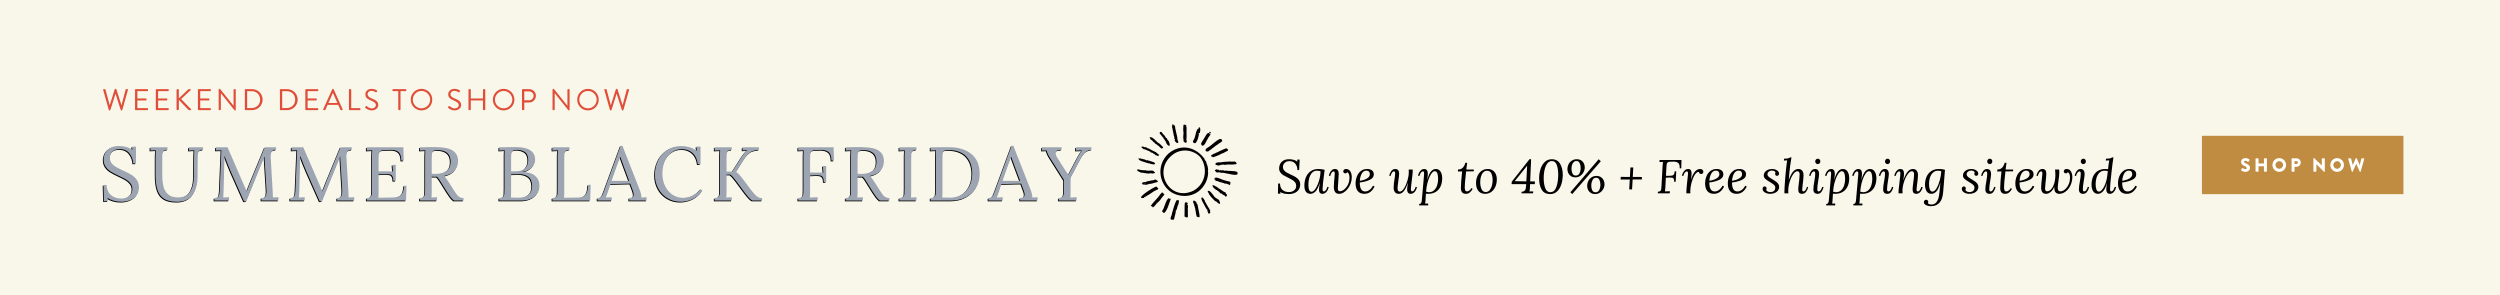 <svg id="eLcTKV2YpMe1" xmlns="http://www.w3.org/2000/svg" xmlns:xlink="http://www.w3.org/1999/xlink" viewBox="0 0 1576 186" shape-rendering="geometricPrecision" text-rendering="geometricPrecision" project-id="fdc8a21e6c724f9691b87e92e51a8112" export-id="a521ff9eb55d423b87ea1345f619a0b2" cached="false">
<style><![CDATA[
#eLcTKV2YpMe7 {animation: eLcTKV2YpMe7_f_p 6000ms linear infinite normal forwards}@keyframes eLcTKV2YpMe7_f_p { 0% {fill: #9da5b3} 1.667% {fill: #bf8c41} 50% {fill: #bf8c41} 51.667% {fill: #9da5b3} 100% {fill: #9da5b3}} #eLcTKV2YpMe8 {animation: eLcTKV2YpMe8_f_p 6000ms linear infinite normal forwards}@keyframes eLcTKV2YpMe8_f_p { 0% {fill: #9da5b3} 8.333% {fill: #9da5b3} 10% {fill: #bf8c41} 58.333% {fill: #bf8c41} 60% {fill: #9da5b3} 100% {fill: #9da5b3}} #eLcTKV2YpMe9 {animation: eLcTKV2YpMe9_f_p 6000ms linear infinite normal forwards}@keyframes eLcTKV2YpMe9_f_p { 0% {fill: #9da5b3} 16.667% {fill: #9da5b3} 18.333% {fill: #bf8c41} 66.667% {fill: #bf8c41} 68.333% {fill: #9da5b3} 100% {fill: #9da5b3}}
]]></style>
<rect width="1576" height="186" rx="0" ry="0" fill="#f9f7ea"/><g transform="translate(1.5 11)"><path d="M538.28,476.17c.91.23,1.725.625,2.445,1.185l-.06-1.29h1.53l-.33,6.601h-1.08c-.02-1.58-.46-2.915-1.32-4.005s-2.11-1.635-3.75-1.635c-1.24,0-2.23.364-2.97,1.095-.74.73-1.11,1.615-1.11,2.655c0,.76.22,1.415.66,1.965.439.55.979,1.015,1.62,1.395s1.52.83,2.64,1.351c1.28.58,2.32,1.114,3.12,1.604s1.475,1.115,2.025,1.875c.55.761.825,1.69.825,2.79c0,1.181-.291,2.226-.87,3.135-.581.91-1.42,1.62-2.52,2.13-1.1.511-2.41.766-3.93.766-.92,0-1.855-.101-2.805-.3-.95-.2-1.766-.53-2.445-.99l.09,1.05h-1.56l.15-6.39h1.17c.02,1.78.54,3.12,1.56,4.02s2.37,1.351,4.05,1.351c1.28,0,2.365-.351,3.255-1.051.89-.699,1.335-1.669,1.335-2.91c0-.84-.23-1.56-.69-2.159-.46-.601-1.02-1.1-1.68-1.5s-1.57-.88-2.73-1.44c-1.24-.58-2.235-1.1-2.985-1.56s-1.385-1.051-1.905-1.771-.78-1.6-.78-2.64c0-.8.189-1.635.57-2.505.38-.87,1.045-1.615,1.995-2.235s2.215-.93,3.795-.93c.88-.002,1.775.113,2.685.343Zm19.665,6.315c-.88,6.52-1.32,10.52-1.32,12c0,.52.05.925.15,1.215s.33.435.69.435c.379,0,.77-.24,1.17-.72s.74-1.21,1.02-2.19l.84.181c-.1.56-.315,1.17-.645,1.83-.33.659-.77,1.225-1.32,1.694-.55.47-1.195.705-1.935.705-1.48,0-2.22-.899-2.22-2.7c0-.88.18-2.22.54-4.02h-.09c-.84,2.64-1.76,4.42-2.76,5.34s-2.03,1.38-3.09,1.38c-1.16,0-2.085-.42-2.775-1.26s-1.035-2.16-1.035-3.96c0-1.92.33-3.67.99-5.25s1.65-2.84,2.97-3.78c1.32-.939,2.92-1.41,4.8-1.41c1.36,0,2.7.171,4.02.51Zm-7.89,1.815c-.8.83-1.395,1.92-1.785,3.271-.39,1.35-.585,2.795-.585,4.335c0,2.939.65,4.409,1.95,4.409.88,0,1.76-.689,2.64-2.069.879-1.38,1.609-3.085,2.19-5.115.58-2.029.87-3.935.87-5.715-.6-.24-1.38-.36-2.34-.36-1.16-.001-2.14.415-2.94,1.244Zm24.045-.84c.63.99.945,2.245.945,3.765c0,1.32-.25,2.67-.75,4.051-.42,1.1-1,2.135-1.74,3.104-.74.971-1.585,1.755-2.535,2.355s-1.925.899-2.925.899c-1.2,0-2.06-.399-2.58-1.2-.521-.8-.78-1.83-.78-3.09c0-1.08.055-2.22.165-3.42s.175-1.909.195-2.13c.16-1.32.24-2.3.24-2.94c0-.42-.06-.75-.18-.989-.12-.24-.34-.36-.66-.36-.36,0-.725.24-1.095.72s-.685,1.221-.945,2.221l-.84-.21c.1-.58.3-1.195.6-1.846.3-.649.725-1.215,1.275-1.694.55-.48,1.205-.721,1.965-.721.78,0,1.37.266,1.77.795.4.53.6,1.286.6,2.266c0,.86-.11,2.63-.33,5.31-.16,2.04-.24,3.28-.24,3.72c0,.581.09,1.051.27,1.41.18.36.55.54,1.11.54.66,0,1.365-.25,2.115-.75.75-.499,1.43-1.17,2.04-2.01s1.065-1.729,1.365-2.67c.12-.36.225-.825.315-1.396.09-.569.135-1.145.135-1.725c0-.84-.115-1.575-.345-2.205s-.605-1.055-1.125-1.274c-.22.5-.62.75-1.2.75-.32,0-.605-.105-.855-.315s-.385-.525-.405-.945c0-.379.14-.725.42-1.035s.709-.465,1.29-.465c1.179-.001,2.085.494,2.715,1.484Zm13.634-.646c.8.561,1.2,1.431,1.2,2.61c0,1.48-.89,2.63-2.67,3.45-1.781.82-3.84,1.36-6.18,1.62c0,1.88.28,3.29.84,4.229.56.94,1.42,1.41,2.58,1.41.92,0,1.81-.305,2.67-.915.86-.609,1.61-1.515,2.25-2.715l.99.57c-.84,1.58-1.78,2.735-2.82,3.465s-2.24,1.095-3.6,1.095c-1.84,0-3.225-.574-4.155-1.725s-1.395-2.735-1.395-4.755c0-1.62.275-3.125.825-4.516.55-1.39,1.375-2.515,2.475-3.375c1.1-.859,2.43-1.29,3.99-1.29c1.201.003,2.2.283,3,.842Zm-6.39,2.04c-.7,1.241-1.11,2.761-1.23,4.561c1.74-.24,3.23-.72,4.47-1.44s1.86-1.62,1.86-2.699c0-.66-.185-1.205-.555-1.636-.371-.43-.896-.645-1.575-.645-1.28,0-2.27.62-2.97,1.859Zm22.935-2.129c.41.5.615,1.221.615,2.16c0,.72-.16,2.22-.48,4.5-.02.18-.11.855-.27,2.025s-.24,2.145-.24,2.925c0,.479.105.915.315,1.305.21.391.575.585,1.095.585.88,0,1.76-.664,2.64-1.995.88-1.329,1.605-2.965,2.175-4.904.57-1.94.855-3.75.855-5.431c0-.379-.02-.909-.06-1.59h2.52c.02.181.03.44.03.78c0,.479-.05,1.22-.15,2.22-.101,1.001-.25,2.301-.45,3.9l-.3,2.49c-.02.26-.07.74-.15,1.439-.081.7-.12,1.25-.12,1.65c0,.88.27,1.319.81,1.319.379,0,.77-.234,1.17-.704s.74-1.195,1.02-2.176l.84.181c-.1.56-.315,1.17-.645,1.83-.33.659-.77,1.225-1.32,1.694-.55.47-1.195.705-1.935.705-.78,0-1.36-.24-1.74-.72s-.57-1.14-.57-1.98c0-.88.18-2.22.54-4.02h-.09c-.96,2.58-1.88,4.345-2.76,5.295s-1.85,1.425-2.91,1.425c-1.121,0-1.945-.364-2.475-1.095-.53-.729-.795-1.665-.795-2.805c0-.86.049-1.73.15-2.61.1-.88.25-1.939.45-3.18.04-.221.11-.686.21-1.396s.15-1.265.15-1.665c0-.46-.056-.81-.165-1.05-.11-.24-.326-.36-.645-.36-.36,0-.73.235-1.11.705-.38.471-.71,1.205-.99,2.205l-.84-.18c.18-.979.595-1.93,1.245-2.851.65-.919,1.505-1.38,2.565-1.38.799.004,1.405.255,1.815.754Zm26.729.9c.69,1.1,1.035,2.49,1.035,4.17c0,1.96-.34,3.68-1.02,5.16s-1.685,2.63-3.015,3.45c-1.331.82-2.936,1.229-4.815,1.229-.48,0-.95-.03-1.41-.09l-.24,3.78c-.02.14-.03.359-.03.66-.041.779-.11,1.39-.21,1.829l1.89-.09v1.23h-5.67v-.9c.48,0,.84-.149,1.08-.45.24-.3.405-.685.495-1.154.09-.471.165-1.136.225-1.995c0-.261.01-.461.03-.601.18-2.12.45-5.149.81-9.09.32-3.3.48-5.199.48-5.7c0-.52-.05-.914-.15-1.185-.1-.27-.32-.405-.66-.405-.38,0-.765.24-1.155.721-.39.479-.725,1.21-1.005,2.189l-.87-.18c.1-.56.315-1.17.645-1.83s.77-1.225,1.32-1.695s1.195-.705,1.935-.705c1.52,0,2.28,1.051,2.28,3.15c0,.88-.14,2.021-.42,3.42h.09c.76-2.52,1.58-4.245,2.46-5.175.88-.931,1.84-1.396,2.88-1.396c1.32.003,2.325.553,3.015,1.653Zm-5.745,1.215c-.7.971-1.32,2.23-1.86,3.78s-.94,3.146-1.2,4.785c-.12.7-.23,1.649-.33,2.85.72.24,1.33.36,1.83.36c1.32,0,2.415-.415,3.285-1.245s1.5-1.88,1.89-3.15.585-2.564.585-3.885c0-1.54-.161-2.75-.48-3.63-.32-.88-.86-1.32-1.62-1.32-.7,0-1.4.485-2.1,1.455Zm21.99-2.535h4.77l-.09,1.141-4.8.06-.21,1.92c-.44,3.8-.66,6.49-.66,8.07c0,.78.09,1.41.27,1.89s.56.72,1.14.72c1.04,0,1.98-.699,2.82-2.1l.78.51c-.621,1.061-1.266,1.846-1.935,2.355-.67.51-1.465.765-2.385.765-1.1,0-1.895-.33-2.385-.99-.49-.659-.735-1.51-.735-2.55c0-1.159.07-2.685.21-4.575s.33-3.885.57-5.984l-2.67.029.09-1.26c1.2,0,2.17-.354,2.91-1.064s1.31-1.766,1.71-3.165h1.14l-.54,4.228Zm16.455.45c.87.521,1.55,1.275,2.04,2.265s.735,2.166.735,3.525c0,1.641-.295,3.15-.885,4.53s-1.44,2.485-2.55,3.314c-1.11.83-2.415,1.245-3.915,1.245-1.9,0-3.335-.625-4.305-1.875s-1.455-2.865-1.455-4.845c0-1.64.3-3.14.9-4.5s1.46-2.44,2.58-3.24s2.43-1.2,3.93-1.2c1.08.001,2.054.261,2.925.781Zm-5.7,1.275c-.65.63-1.146,1.49-1.485,2.58-.34,1.09-.51,2.305-.51,3.645c0,1.66.27,3.115.81,4.365s1.42,1.875,2.64,1.875c1.02,0,1.855-.391,2.505-1.17.649-.78,1.125-1.74,1.425-2.88.3-1.141.45-2.25.45-3.33c0-1.681-.266-3.105-.795-4.275-.53-1.17-1.445-1.755-2.745-1.755-.881,0-1.646.315-2.295.945Zm29.505,5.775l3,.03-.09,1.68h-2.971l-.12,2.521c-.04,1.02-.13,1.729-.27,2.13l2.37-.09-.09,1.229h-7.291l.06-.99h.24c.96-.079,1.62-.424,1.98-1.034s.561-1.525.601-2.745l.06-1.021h-9.18l.06-1.47l11.221-14.22h1.02l-.6,13.98Zm-1.981-9.81l-7.77,9.66l7.32.12.511-9.78h-.061Zm20.88-1.26c1.1,1.939,1.649,4.29,1.649,7.05c0,.46-.01.8-.029,1.02-.101,1.82-.44,3.565-1.021,5.235s-1.445,3.045-2.595,4.125-2.575,1.62-4.275,1.62c-2.52,0-4.314-.935-5.385-2.806-1.07-1.869-1.604-4.185-1.604-6.944c0-.54.01-.95.029-1.23.08-1.819.415-3.564,1.005-5.234s1.471-3.045,2.641-4.125s2.604-1.62,4.305-1.62c2.42-.001,4.18.969,5.28,2.909Zm-8.865.96c-.851,1.819-1.345,4.01-1.485,6.569-.02.32-.029.83-.029,1.53c0,2.44.319,4.521.96,6.24.64,1.72,1.729,2.58,3.27,2.58c1.561,0,2.726-.89,3.495-2.67s1.225-3.971,1.365-6.57c.04-.8.06-1.39.06-1.771c0-2.499-.305-4.564-.915-6.194s-1.635-2.445-3.074-2.445c-1.582.001-2.798.911-3.647,2.731Zm22.125-3.15c.76.48,1.324,1.115,1.694,1.905s.556,1.635.556,2.535c0,1.06-.266,2.075-.795,3.045-.53.97-1.24,1.75-2.13,2.34-.891.59-1.855.885-2.896.885-1.1,0-2.035-.24-2.805-.72-.771-.48-1.351-1.12-1.74-1.92s-.585-1.67-.585-2.61c0-1.02.234-2.005.705-2.955.47-.949,1.155-1.725,2.055-2.325s1.95-.899,3.15-.899c1.1-.001,2.03.238,2.791.719Zm12.359.54l-18,20.7-1.17-1.141l17.851-20.819l1.319,1.26Zm-17.085.555c-.449.471-.785,1.03-1.005,1.681-.22.649-.34,1.274-.359,1.875-.021.14-.03.37-.03.689c0,1.12.21,2.105.63,2.955.42.851,1.11,1.275,2.07,1.275c1.08,0,1.864-.495,2.354-1.485s.735-2.085.735-3.285c0-1.18-.215-2.21-.646-3.09-.43-.88-1.104-1.32-2.024-1.32-.699,0-1.275.235-1.725.705Zm17.146,9.464c.76.501,1.33,1.146,1.71,1.936s.57,1.646.57,2.564c0,1.061-.266,2.065-.796,3.016-.529.95-1.244,1.715-2.145,2.295s-1.86.87-2.88.87c-1.101,0-2.035-.24-2.805-.721-.771-.479-1.351-1.119-1.74-1.92-.391-.799-.585-1.669-.585-2.609c0-1,.234-1.975.705-2.925.47-.95,1.149-1.73,2.04-2.341.89-.609,1.925-.915,3.104-.915c1.122,0,2.061.251,2.822.75Zm-5.22,1.756c-.501.91-.78,1.875-.841,2.895-.08,1.24.08,2.37.48,3.39.399,1.021,1.13,1.53,2.189,1.53c1.08,0,1.865-.495,2.355-1.485.49-.989.735-2.085.735-3.284c0-1.181-.216-2.21-.646-3.091-.43-.879-1.105-1.319-2.024-1.319-.999-.001-1.749.454-2.248,1.364Zm25.318-1.875l5.761.029-.061,1.561-5.79.029-.359,6.24h-1.801l.36-6.24-5.79.03.09-1.68l5.79.03.3-5.971h1.801l-.301,5.972Zm30.57-5.43h-.99c.08-1.64-.234-2.76-.944-3.359-.71-.601-1.705-.88-2.985-.841l-2.189.061c-.66.021-1.146.155-1.455.405-.311.25-.511.59-.601,1.02-.09.431-.155,1.065-.194,1.905l-.301,5.52h2.341c.779-.02,1.38-.095,1.8-.225s.739-.395.96-.795c.22-.4.35-1,.39-1.8h.99l-.33,6.569h-.99c.04-.8-.029-1.385-.21-1.755-.18-.37-.47-.609-.87-.72-.4-.109-1-.165-1.8-.165-.78,0-1.56.03-2.34.09l-.33,6.271c-.021.939-.09,1.729-.21,2.369l3.06-.119-.06,1.319h-7.53l.061-.99c.699-.02,1.204-.18,1.515-.479.31-.3.5-.66.57-1.08.069-.42.124-1.13.165-2.13l.72-12.96c.02-.68.09-1.399.21-2.16l-2.19.12.061-1.32h13.8l-.124,5.249Zm13.335.884c.39.311.585.735.585,1.275c0,.38-.131.716-.391,1.005-.26.29-.59.436-.989.436-.36,0-.671-.11-.931-.33s-.41-.53-.449-.931c-.081-.02-.19-.029-.33-.029-.841,0-1.661.67-2.46,2.01-.801,1.34-1.451,2.97-1.95,4.89-.5,1.92-.75,3.671-.75,5.25c0,.181.02.61.06,1.29h-2.49c-.02-.18-.029-.439-.029-.779c0-1.22.159-3.271.479-6.15l.391-3.48c.12-1.039.18-1.729.18-2.069c0-.42-.056-.75-.165-.99-.11-.24-.325-.36-.645-.36-.381,0-.771.24-1.171.721-.399.479-.739,1.21-1.02,2.189l-.84-.18c.1-.56.314-1.17.645-1.83s.77-1.225,1.32-1.695s1.194-.705,1.935-.705c.78,0,1.34.251,1.681.75.34.5.51,1.221.51,2.16c0,.92-.15,2.13-.45,3.63h.09c.82-2.419,1.7-4.114,2.641-5.085.939-.97,1.949-1.455,3.029-1.455.618-.002,1.123.153,1.514.462Zm11.984.375c.8.561,1.2,1.431,1.2,2.61c0,1.48-.891,2.63-2.67,3.45-1.781.82-3.841,1.36-6.181,1.62c0,1.88.28,3.29.84,4.229.56.94,1.42,1.41,2.58,1.41.92,0,1.811-.305,2.67-.915.86-.609,1.61-1.515,2.25-2.715l.99.57c-.84,1.58-1.78,2.735-2.82,3.465s-2.239,1.095-3.6,1.095c-1.84,0-3.225-.574-4.155-1.725-.93-1.15-1.395-2.735-1.395-4.755c0-1.62.274-3.125.825-4.516.55-1.39,1.374-2.515,2.475-3.375c1.1-.859,2.43-1.29,3.99-1.29c1.201.003,2.2.283,3.001.842Zm-6.391,2.04c-.7,1.241-1.109,2.761-1.229,4.561c1.74-.24,3.229-.72,4.47-1.44c1.24-.72,1.86-1.62,1.86-2.699c0-.66-.186-1.205-.555-1.636-.371-.43-.896-.645-1.575-.645-1.28,0-2.27.62-2.971,1.859Zm20.701-2.04c.8.561,1.2,1.431,1.2,2.61c0,1.48-.89,2.63-2.67,3.45s-3.84,1.36-6.18,1.62c0,1.88.279,3.29.84,4.229.56.94,1.42,1.41,2.58,1.41.92,0,1.81-.305,2.67-.915.859-.609,1.609-1.515,2.25-2.715l.99.57c-.841,1.58-1.78,2.735-2.82,3.465s-2.24,1.095-3.6,1.095c-1.841,0-3.226-.574-4.155-1.725-.931-1.15-1.396-2.735-1.396-4.755c0-1.62.275-3.125.825-4.516.55-1.39,1.375-2.515,2.476-3.375c1.1-.859,2.43-1.29,3.989-1.29c1.201.003,2.201.283,3.001.842Zm-6.39,2.04c-.7,1.241-1.11,2.761-1.23,4.561c1.74-.24,3.23-.72,4.471-1.44c1.239-.72,1.859-1.62,1.859-2.699c0-.66-.185-1.205-.555-1.636-.37-.43-.896-.645-1.575-.645-1.281,0-2.27.62-2.97,1.859Zm27.044-2.054c.89.551,1.335,1.256,1.335,2.115c0,.42-.12.755-.359,1.005-.24.25-.54.375-.9.375-.34,0-.625-.12-.855-.36-.229-.239-.345-.52-.345-.84c0-.34.09-.649.271-.93-.12-.36-.381-.649-.78-.87-.4-.22-.92-.33-1.56-.33-.701,0-1.336.225-1.905.675-.57.45-.855,1.016-.855,1.695c0,.58.26,1.101.78,1.56.52.461,1.32,1.001,2.4,1.62.899.521,1.63.985,2.189,1.396s1.035.896,1.425,1.455c.391.56.585,1.189.585,1.89c0,.84-.235,1.59-.705,2.25s-1.135,1.181-1.994,1.56c-.86.38-1.841.57-2.94.57-1.3,0-2.425-.29-3.375-.87-.95-.579-1.425-1.359-1.425-2.34c0-.42.125-.77.375-1.05s.555-.42.915-.42c.38,0,.68.125.899.375.221.25.33.545.33.885c0,.341-.09.65-.27.93.14.42.45.756.93,1.006s1,.375,1.561.375c1.06,0,1.864-.245,2.415-.735.55-.49.824-1.195.824-2.115c0-.66-.28-1.239-.84-1.74-.56-.499-1.41-1.08-2.55-1.739-1.28-.74-2.245-1.41-2.895-2.011-.65-.6-.976-1.319-.976-2.159c0-.721.22-1.391.66-2.011.439-.619,1.055-1.114,1.845-1.484s1.685-.556,2.686-.556c1.179-.002,2.214.273,3.104.823Zm8.955-6.645c-.32,1.92-.51,3.12-.57,3.6-.14,1.021-.305,2.495-.495,4.425-.189,1.931-.325,3.426-.404,4.485h.09c.939-2.54,1.885-4.29,2.835-5.25.949-.96,1.975-1.44,3.075-1.44c1.119,0,1.949.365,2.489,1.096.54.729.811,1.665.811,2.805c0,1.34-.17,3.26-.51,5.76-.221,1.58-.33,2.62-.33,3.12c0,.44.055.78.165,1.021.109.239.324.359.645.359.38,0,.77-.234,1.17-.705.4-.47.74-1.204,1.021-2.205l.75.21c-.181.96-.596,1.9-1.245,2.82-.65.92-1.505,1.38-2.565,1.38-.899,0-1.529-.235-1.89-.705s-.54-1.194-.54-2.175c0-.76.13-2.09.39-3.99.04-.26.13-1.005.271-2.234.14-1.23.21-2.335.21-3.315c0-.46-.11-.88-.33-1.26-.221-.38-.59-.57-1.11-.57-.86,0-1.739.641-2.64,1.92-.9,1.28-1.641,2.886-2.22,4.815-.581,1.93-.87,3.795-.87,5.595c0,.38.02.91.06,1.59h-2.46c-.02-.18-.03-.439-.03-.779c0-1.48.17-4.365.511-8.655.34-4.29.67-7.535.989-9.735.04-.24.13-.77.271-1.59l-2.1.12.119-1.2c1.2,0,2.061-.069,2.58-.21.521-.14.931-.34,1.23-.6h.87l-.243,1.497Zm16.995,6.659c.43.561.645,1.32.645,2.28c0,.78-.17,2.15-.51,4.11-.2,1.26-.355,2.315-.465,3.165-.11.851-.165,1.685-.165,2.505c0,.84.31,1.26.93,1.26.38,0,.77-.24,1.17-.72.399-.48.739-1.21,1.021-2.19l.84.181c-.24,1.08-.671,2.055-1.29,2.925-.62.87-1.431,1.305-2.431,1.305-1.8,0-2.699-.939-2.699-2.82c0-.779.049-1.539.149-2.279s.25-1.66.45-2.76c.199-1.22.345-2.165.435-2.836.091-.669.136-1.374.136-2.114c0-.34-.065-.65-.195-.931-.13-.279-.345-.42-.645-.42-.381,0-.771.24-1.171.721-.399.479-.739,1.21-1.02,2.189l-.84-.18c.18-.979.59-1.93,1.229-2.851.641-.919,1.49-1.38,2.551-1.38.82.001,1.444.281,1.875.84Zm.975-6.839c.3.32.45.73.45,1.23s-.16.905-.48,1.215c-.32.311-.7.465-1.14.465s-.815-.154-1.125-.465c-.311-.31-.465-.715-.465-1.215s.159-.91.479-1.23c.32-.319.7-.479,1.141-.479.459-.001.84.159,1.14.479Zm17.625,7.65c.689,1.1,1.034,2.49,1.034,4.17c0,1.96-.34,3.68-1.02,5.16s-1.686,2.63-3.015,3.45c-1.331.82-2.936,1.229-4.815,1.229-.479,0-.95-.03-1.41-.09l-.24,3.78c-.02.14-.029.359-.029.66-.041.779-.11,1.39-.21,1.829l1.89-.09v1.23h-5.67v-.9c.48,0,.84-.149,1.08-.45.24-.3.405-.685.495-1.154.09-.471.165-1.136.225-1.995c0-.261.01-.461.03-.601.18-2.12.45-5.149.81-9.09.32-3.3.48-5.199.48-5.7c0-.52-.05-.914-.15-1.185-.1-.27-.32-.405-.66-.405-.38,0-.765.24-1.154.721-.391.479-.726,1.21-1.005,2.189l-.87-.18c.1-.56.314-1.17.645-1.83s.77-1.225,1.32-1.695s1.194-.705,1.935-.705c1.52,0,2.28,1.051,2.28,3.15c0,.88-.14,2.021-.42,3.42h.09c.76-2.52,1.58-4.245,2.46-5.175.88-.931,1.84-1.396,2.88-1.396c1.318.003,2.323.553,3.014,1.653Zm-5.745,1.215c-.7.971-1.32,2.23-1.86,3.78s-.94,3.146-1.2,4.785c-.12.7-.229,1.649-.33,2.85.721.24,1.33.36,1.83.36c1.32,0,2.415-.415,3.285-1.245s1.5-1.88,1.891-3.15c.39-1.27.585-2.564.585-3.885c0-1.54-.161-2.75-.48-3.63-.32-.88-.86-1.32-1.62-1.32-.702,0-1.402.485-2.101,1.455Zm22.875-1.215c.689,1.1,1.034,2.49,1.034,4.17c0,1.96-.34,3.68-1.02,5.16s-1.686,2.63-3.015,3.45c-1.331.82-2.936,1.229-4.815,1.229-.479,0-.95-.03-1.41-.09l-.24,3.78c-.02.14-.029.359-.029.66-.041.779-.11,1.39-.21,1.829l1.89-.09v1.23h-5.67v-.9c.48,0,.84-.149,1.08-.45.24-.3.405-.685.495-1.154.09-.471.165-1.136.225-1.995c0-.261.01-.461.03-.601.18-2.12.45-5.149.81-9.09.32-3.3.48-5.199.48-5.7c0-.52-.05-.914-.15-1.185-.1-.27-.32-.405-.66-.405-.38,0-.765.24-1.154.721-.391.479-.726,1.21-1.005,2.189l-.87-.18c.1-.56.314-1.17.645-1.83s.77-1.225,1.32-1.695s1.194-.705,1.935-.705c1.52,0,2.28,1.051,2.28,3.15c0,.88-.14,2.021-.42,3.42h.09c.76-2.52,1.58-4.245,2.46-5.175.88-.931,1.84-1.396,2.88-1.396c1.318.003,2.323.553,3.014,1.653Zm-5.745,1.215c-.7.971-1.32,2.23-1.86,3.78s-.94,3.146-1.2,4.785c-.12.7-.229,1.649-.33,2.85.721.24,1.33.36,1.83.36c1.32,0,2.415-.415,3.285-1.245s1.5-1.88,1.891-3.15c.39-1.27.585-2.564.585-3.885c0-1.54-.161-2.75-.48-3.63-.32-.88-.86-1.32-1.62-1.32-.702,0-1.402.485-2.101,1.455Zm13.995-2.026c.43.561.645,1.32.645,2.28c0,.78-.17,2.15-.51,4.11-.2,1.26-.355,2.315-.465,3.165-.11.851-.165,1.685-.165,2.505c0,.84.31,1.26.93,1.26.38,0,.77-.24,1.17-.72.399-.48.739-1.21,1.021-2.19l.84.181c-.24,1.08-.671,2.055-1.29,2.925-.62.87-1.431,1.305-2.431,1.305-1.8,0-2.699-.939-2.699-2.82c0-.779.049-1.539.149-2.279s.25-1.66.45-2.76c.199-1.22.345-2.165.435-2.836.091-.669.136-1.374.136-2.114c0-.34-.065-.65-.195-.931-.13-.279-.345-.42-.645-.42-.381,0-.771.24-1.171.721-.399.479-.739,1.21-1.02,2.189l-.84-.18c.18-.979.59-1.93,1.229-2.851.641-.919,1.49-1.38,2.551-1.38.819.001,1.444.281,1.875.84Zm.974-6.839c.3.32.45.73.45,1.23s-.16.905-.48,1.215c-.32.311-.7.465-1.14.465s-.815-.154-1.125-.465c-.311-.31-.465-.715-.465-1.215s.159-.91.479-1.23c.32-.319.7-.479,1.141-.479.46-.001.84.159,1.14.479Zm17.235,7.08c.53.721.795,1.66.795,2.82c0,1.34-.19,3.26-.569,5.76-.221,1.58-.33,2.62-.33,3.12c0,.44.055.78.165,1.021.109.239.324.359.645.359.38,0,.77-.234,1.17-.705.4-.47.74-1.204,1.021-2.205l.84.21c-.101.561-.315,1.166-.646,1.815-.329.65-.77,1.21-1.319,1.68-.551.47-1.195.705-1.936.705-.899,0-1.529-.235-1.89-.705s-.54-1.194-.54-2.175c0-.739.13-2.06.39-3.96.36-2.439.54-4.3.54-5.58c0-.46-.104-.88-.314-1.26s-.575-.57-1.096-.57c-.88,0-1.78.665-2.699,1.995-.921,1.33-1.686,2.97-2.295,4.92-.61,1.95-.915,3.755-.915,5.415c0,.38.02.91.06,1.59h-2.52c-.021-.18-.03-.439-.03-.779c0-.48.045-1.15.135-2.011.09-.859.226-1.989.405-3.39c0-.12.02-.319.06-.6.02-.26.05-.53.09-.811.04-.279.07-.56.091-.84.14-1.22.239-2.11.3-2.67.06-.56.09-1.021.09-1.38c0-.42-.056-.75-.165-.99-.11-.24-.325-.36-.645-.36-.381,0-.771.24-1.171.721-.399.479-.739,1.21-1.02,2.189l-.84-.18c.1-.56.314-1.17.645-1.83s.77-1.225,1.32-1.695s1.194-.705,1.935-.705c1.5,0,2.25,1.03,2.25,3.09c0,.581-.055,1.216-.165,1.905-.109.69-.215,1.306-.314,1.845h.09c.96-2.56,1.915-4.339,2.865-5.34.949-1,1.965-1.5,3.045-1.5c1.117.001,1.941.361,2.472,1.081Zm16.08-.945c.689.09,1.265.215,1.725.375-.1,1.64-.359,4.92-.779,9.84l-.391,4.56c-.24,2.84-1.02,4.975-2.34,6.405s-3.101,2.145-5.34,2.145c-.58,0-1.21-.08-1.89-.239-.681-.161-1.271-.431-1.771-.811s-.761-.87-.78-1.47c0-.42.136-.78.405-1.08.271-.3.604-.45,1.005-.45.38,0,.7.12.96.36s.391.58.391,1.02c0,.26-.061.521-.181.78.181.28.47.49.87.63s.8.21,1.2.21c1.42,0,2.505-.485,3.255-1.455s1.255-2.135,1.515-3.495.48-3.12.66-5.279c.12-1.48.229-2.561.33-3.24h-.09c-.761,2.62-1.601,4.395-2.52,5.325-.921.93-1.931,1.395-3.03,1.395-1.341,0-2.351-.529-3.03-1.59-.68-1.06-1.02-2.47-1.02-4.23c0-1.779.319-3.414.96-4.904.64-1.49,1.62-2.686,2.939-3.585c1.32-.9,2.94-1.351,4.86-1.351.701-.001,1.396.044,2.087.134Zm-5.91,2.235c-.87.86-1.49,1.915-1.86,3.165s-.555,2.516-.555,3.795c0,1.5.17,2.695.51,3.585.34.891.89,1.335,1.65,1.335.88,0,1.734-.685,2.564-2.055s1.516-3.06,2.056-5.07.859-3.895.96-5.654c-.521-.26-1.181-.391-1.98-.391-1.361,0-2.475.43-3.345,1.29Zm27.269-1.545c.889.551,1.334,1.256,1.334,2.115c0,.42-.119.755-.359,1.005s-.541.375-.9.375c-.34,0-.625-.12-.855-.36-.229-.239-.344-.52-.344-.84c0-.34.09-.649.27-.93-.119-.36-.381-.649-.779-.87-.4-.22-.922-.33-1.561-.33-.701,0-1.336.225-1.905.675s-.854,1.016-.854,1.695c0,.58.26,1.101.779,1.56.52.461,1.32,1.001,2.4,1.62.9.521,1.629.985,2.189,1.396s1.035.896,1.426,1.455c.389.56.584,1.189.584,1.89c0,.84-.234,1.59-.705,2.25-.469.66-1.135,1.181-1.994,1.56-.859.38-1.84.57-2.939.57-1.301,0-2.426-.29-3.375-.87-.95-.579-1.426-1.359-1.426-2.34c0-.42.125-.77.375-1.05s.556-.42.915-.42c.38,0,.68.125.9.375s.33.545.33.885c0,.341-.09.65-.271.93.14.42.45.756.931,1.006.479.25.999.375,1.56.375c1.061,0,1.865-.245,2.414-.735.551-.49.826-1.195.826-2.115c0-.66-.281-1.239-.84-1.74-.561-.499-1.41-1.08-2.551-1.739-1.279-.74-2.245-1.41-2.895-2.011-.65-.6-.975-1.319-.975-2.159c0-.721.22-1.391.659-2.011.44-.619,1.055-1.114,1.846-1.484.79-.37,1.685-.556,2.685-.556c1.179-.002,2.214.273,3.105.823Zm8.789.014c.43.561.645,1.32.645,2.28c0,.78-.17,2.15-.51,4.11-.2,1.26-.355,2.315-.465,3.165-.11.851-.165,1.685-.165,2.505c0,.84.31,1.26.93,1.26.38,0,.77-.24,1.17-.72s.74-1.21,1.021-2.19l.84.181c-.24,1.08-.67,2.055-1.29,2.925s-1.431,1.305-2.43,1.305c-1.801,0-2.7-.939-2.7-2.82c0-.779.05-1.539.149-2.279.101-.74.25-1.66.45-2.76.2-1.22.346-2.165.436-2.836.09-.669.135-1.374.135-2.114c0-.34-.065-.65-.195-.931-.13-.279-.345-.42-.645-.42-.381,0-.771.24-1.17.721-.4.479-.74,1.21-1.021,2.189l-.84-.18c.18-.979.59-1.93,1.23-2.851.64-.919,1.489-1.38,2.55-1.38.819.001,1.444.281,1.875.84Zm.975-6.839c.3.32.45.73.45,1.23s-.16.905-.48,1.215c-.319.311-.7.465-1.14.465s-.815-.154-1.125-.465c-.311-.31-.465-.715-.465-1.215s.16-.91.479-1.23c.32-.319.7-.479,1.141-.479.46-.001.84.159,1.14.479Zm8.849,6.33h4.771l-.09,1.141-4.801.06-.21,1.92c-.439,3.8-.659,6.49-.659,8.07c0,.78.09,1.41.27,1.89s.56.72,1.14.72c1.04,0,1.98-.699,2.82-2.1l.78.51c-.62,1.061-1.266,1.846-1.936,2.355s-1.465.765-2.385.765c-1.1,0-1.896-.33-2.385-.99-.49-.659-.735-1.51-.735-2.55c0-1.159.07-2.685.21-4.575s.33-3.885.57-5.984l-2.67.029.09-1.26c1.2,0,2.17-.354,2.91-1.064.739-.71,1.31-1.766,1.71-3.165h1.14l-.54,4.228Zm16.412.509c.8.561,1.2,1.431,1.2,2.61c0,1.48-.891,2.63-2.67,3.45-1.78.82-3.84,1.36-6.181,1.62c0,1.88.28,3.29.841,4.229.56.94,1.42,1.41,2.58,1.41.919,0,1.81-.305,2.67-.915.859-.609,1.609-1.515,2.25-2.715l.989.57c-.84,1.58-1.78,2.735-2.819,3.465-1.04.73-2.24,1.095-3.601,1.095-1.84,0-3.225-.574-4.154-1.725-.931-1.15-1.396-2.735-1.396-4.755c0-1.62.274-3.125.825-4.516.55-1.39,1.375-2.515,2.475-3.375c1.1-.859,2.431-1.29,3.99-1.29c1.201.003,2.201.283,3.001.842Zm-6.39,2.04c-.7,1.241-1.11,2.761-1.23,4.561c1.74-.24,3.229-.72,4.47-1.44c1.24-.72,1.86-1.62,1.86-2.699c0-.66-.186-1.205-.555-1.636-.37-.43-.896-.645-1.575-.645-1.281,0-2.271.62-2.97,1.859Zm31.109-1.379c.619,1.001.93,2.25.93,3.75c0,1.32-.25,2.67-.75,4.051-.68,1.859-1.7,3.385-3.06,4.574-1.36,1.19-2.86,1.785-4.5,1.785-.86,0-1.586-.28-2.175-.84-.591-.56-.886-1.51-.886-2.85c0-.36.01-.641.03-.841h-.06c-.42,1.241-1.121,2.306-2.101,3.195-.979.891-2,1.335-3.06,1.335-1.101,0-1.896-.354-2.385-1.064-.491-.71-.735-1.655-.735-2.835c0-.8.05-1.721.149-2.761.101-1.039.211-2.02.33-2.939.2-1.72.301-2.771.301-3.15c0-.46-.056-.81-.165-1.05-.11-.24-.325-.36-.646-.36-.359,0-.73.235-1.109.705-.381.471-.711,1.205-.99,2.205l-.84-.18c.18-.979.595-1.93,1.244-2.851.65-.919,1.505-1.38,2.565-1.38.8,0,1.405.251,1.815.75.409.5.614,1.221.614,2.16c0,1.12-.16,2.98-.479,5.58-.221,1.94-.33,3.2-.33,3.78c0,.521.1.95.3,1.29s.53.51.99.51c.88,0,1.72-.42,2.52-1.26s1.45-2.045,1.95-3.615.75-3.405.75-5.505c0-1.12-.07-2.24-.21-3.36h2.58c.08.3.12.75.12,1.351c0,.96-.05,1.895-.15,2.805s-.239,1.976-.42,3.195c-.1.74-.194,1.47-.285,2.189-.09.72-.135,1.351-.135,1.891c0,.7.12,1.265.36,1.694.24.431.67.646,1.29.646c1.119,0,2.209-.521,3.27-1.561c1.061-1.039,1.85-2.35,2.37-3.93.12-.38.226-.855.315-1.425.09-.57.135-1.145.135-1.726c0-1.879-.48-3.029-1.44-3.449-.22.5-.63.75-1.229.75-.32,0-.61-.11-.87-.33s-.39-.54-.39-.96c0-.38.145-.721.435-1.021s.745-.45,1.365-.45c1.161.002,2.052.502,2.672,1.502Zm8.025-.661c.43.561.645,1.32.645,2.28c0,.78-.17,2.15-.51,4.11-.2,1.26-.355,2.315-.465,3.165-.11.851-.165,1.685-.165,2.505c0,.84.31,1.26.93,1.26.38,0,.77-.24,1.17-.72s.74-1.21,1.021-2.19l.84.181c-.24,1.08-.67,2.055-1.29,2.925s-1.431,1.305-2.43,1.305c-1.801,0-2.7-.939-2.7-2.82c0-.779.05-1.539.149-2.279.101-.74.25-1.66.45-2.76.2-1.22.346-2.165.436-2.836.09-.669.135-1.374.135-2.114c0-.34-.065-.65-.195-.931-.13-.279-.345-.42-.645-.42-.381,0-.771.24-1.17.721-.4.479-.74,1.21-1.021,2.189l-.84-.18c.18-.979.59-1.93,1.23-2.851.64-.919,1.489-1.38,2.55-1.38.819.001,1.444.281,1.875.84Zm.974-6.839c.3.32.45.73.45,1.23s-.16.905-.48,1.215c-.319.311-.7.465-1.14.465s-.815-.154-1.125-.465c-.311-.31-.465-.715-.465-1.215s.16-.91.479-1.23c.32-.319.7-.479,1.141-.479.461-.001.84.159,1.14.479Zm17.1,3.839l-.54,4.681c-.3,2.66-.52,4.76-.66,6.3s-.21,2.79-.21,3.75c0,.521.05.915.15,1.185.1.271.319.405.66.405.38,0,.765-.24,1.155-.72s.725-1.21,1.005-2.19l.87.181c-.101.56-.315,1.17-.646,1.83-.33.659-.771,1.225-1.32,1.694s-1.195.705-1.935.705c-.78,0-1.36-.24-1.74-.72s-.569-1.14-.569-1.98c0-1.08.149-2.37.449-3.87h-.09c-.74,2.501-1.595,4.221-2.564,5.16-.971.94-1.985,1.41-3.045,1.41-1.32,0-2.325-.535-3.016-1.604-.689-1.07-1.035-2.435-1.035-4.096c0-1.979.33-3.72.99-5.22s1.645-2.665,2.955-3.495c1.31-.829,2.905-1.245,4.785-1.245.64,0,1.2.041,1.68.12l.45-3.72c.1-.74.21-1.35.33-1.83l-2.19.12.12-1.2c1.2,0,2.06-.069,2.58-.21.52-.14.93-.34,1.23-.6h.87c-.319,2-.559,3.72-.719,5.159Zm-8.1,4.5c-.84.841-1.45,1.896-1.83,3.165-.38,1.271-.57,2.586-.57,3.945c0,1.48.165,2.65.495,3.51s.865,1.29,1.605,1.29c.6,0,1.22-.354,1.859-1.064.641-.71,1.22-1.646,1.74-2.806.52-1.159.93-2.399,1.23-3.72.239-1.1.489-2.859.75-5.28-.54-.199-1.221-.3-2.04-.3-1.319.001-2.399.421-3.239,1.26Zm21.99-1.5c.8.561,1.2,1.431,1.2,2.61c0,1.48-.891,2.63-2.67,3.45-1.78.82-3.84,1.36-6.181,1.62c0,1.88.28,3.29.841,4.229.56.94,1.42,1.41,2.58,1.41.919,0,1.81-.305,2.67-.915.859-.609,1.609-1.515,2.25-2.715l.989.57c-.84,1.58-1.78,2.735-2.819,3.465-1.04.73-2.24,1.095-3.601,1.095-1.84,0-3.225-.574-4.154-1.725-.931-1.15-1.396-2.735-1.396-4.755c0-1.62.274-3.125.825-4.516.55-1.39,1.375-2.515,2.475-3.375c1.1-.859,2.431-1.29,3.99-1.29c1.202.003,2.202.283,3.001.842Zm-6.389,2.04c-.7,1.241-1.11,2.761-1.23,4.561c1.74-.24,3.229-.72,4.47-1.44c1.24-.72,1.86-1.62,1.86-2.699c0-.66-.186-1.205-.555-1.636-.37-.43-.896-.645-1.575-.645-1.281,0-2.271.62-2.97,1.859Z" transform="translate(275.615-386.445)"/><path d="M69.794,116.068c-1.522-.415-2.86-1.023-4.014-1.823l.241,2.063h-2.5l-.289-10.224h1.875c.16,2.752,1.105,4.872,2.836,6.359c1.73,1.488,3.925,2.232,6.585,2.232c1.954,0,3.597-.535,4.927-1.608c1.33-1.071,1.995-2.535,1.995-4.392c0-1.375-.377-2.552-1.13-3.528s-1.682-1.791-2.788-2.447c-1.105-.656-2.604-1.416-4.494-2.28-2.147-1.023-3.854-1.92-5.12-2.688s-2.348-1.783-3.245-3.048c-.897-1.264-1.346-2.823-1.346-4.68c0-1.279.296-2.56.889-3.84.593-1.279,1.618-2.368,3.076-3.265c1.458-.896,3.389-1.344,5.792-1.344c1.442,0,2.892.185,4.351.552c1.458.369,2.795,1.001,4.014,1.896l-.192-2.064h2.452v10.561h-1.73c-.161-2.527-.97-4.664-2.428-6.408s-3.501-2.616-6.129-2.616c-1.923,0-3.429.536-4.519,1.608s-1.634,2.408-1.634,4.008c0,1.28.368,2.385,1.106,3.312.737.928,1.634,1.696,2.691,2.304c1.058.608,2.548,1.36,4.471,2.256c2.179.992,3.934,1.889,5.264,2.688c1.329.801,2.459,1.849,3.389,3.145.929,1.296,1.394,2.888,1.394,4.776c0,1.792-.441,3.376-1.322,4.752-.882,1.376-2.171,2.447-3.87,3.216-1.699.768-3.718,1.151-6.057,1.151-1.505,0-3.02-.208-4.541-.624Zm31.772-1.175c-1.971-1.2-3.381-3.039-4.23-5.52-.85-2.479-1.274-5.752-1.274-9.816v-9.744c0-2.047.064-3.903.192-5.567l-3.461.144v-2.063h10.768v1.584c-1.411,0-2.308.368-2.692,1.104-.385.736-.577,1.632-.577,2.688v12.096c0,2.784.248,5.192.745,7.224.497,2.033,1.474,3.696,2.932,4.992s3.549,1.944,6.273,1.944c3.333,0,5.808-1.144,7.426-3.433c1.618-2.287,2.459-5.399,2.524-9.336l.144-13.487c0-1.345.048-2.496.144-3.456l-3.413.191v-2.111h8.941v1.584c-1.154.032-1.971.288-2.452.768-.48.48-.753,1.049-.817,1.704-.064.656-.096,1.8-.096,3.432l-.096,11.137c-.033,4.64-1.066,8.424-3.101,11.352-2.036,2.928-5.312,4.392-9.83,4.392-3.395-.004-6.079-.603-8.05-1.803Zm47.565-4.488c-2.436-5.408-4.327-9.673-5.672-12.792-1.346-3.12-2.66-6.408-3.942-9.864l-.048,2.111c-.289,9.377-.465,16.064-.529,20.064c0,.48-.017.832-.048,1.056c0,1.089-.048,2.097-.145,3.024l3.605-.192v2.112h-9.181v-1.584c1.346-.031,2.218-.408,2.62-1.128.4-.72.632-1.815.697-3.288l1.058-25.68-3.461.144v-2.063h7.354l6.538,15.071c2.371,5.568,4.198,9.792,5.48,12.672h.096c.384-.96,1.202-3.023,2.451-6.191c1.218-3.072,2.612-6.448,4.182-10.128c1.827-4.288,3.396-8.096,4.711-11.424h7.114v1.584c-1.154-.032-2.003.28-2.548.936s-.817,1.769-.817,3.336l.048.96l1.25,21.84c.064.737.096,1.729.096,2.977l3.509-.145v2.112h-10.768v-1.584c1.25-.031,2.099-.392,2.548-1.08.448-.688.673-1.768.673-3.24c0-.607-.017-1.071-.048-1.392l-1.25-20.448c-.064.16-.152.368-.265.624-.112.257-.232.561-.36.912l-10.815,26.688h-1.442l-2.691-6Zm47.733,0c-2.436-5.408-4.327-9.673-5.672-12.792-1.346-3.12-2.66-6.408-3.942-9.864l-.048,2.111c-.289,9.377-.465,16.064-.529,20.064c0,.48-.017.832-.048,1.056c0,1.089-.048,2.097-.145,3.024l3.605-.192v2.112h-9.181v-1.584c1.346-.031,2.218-.408,2.62-1.128.4-.72.632-1.815.697-3.288l1.058-25.68-3.461.144v-2.063h7.354l6.538,15.071c2.371,5.568,4.198,9.792,5.48,12.672h.096c.384-.96,1.202-3.023,2.451-6.191c1.218-3.072,2.612-6.448,4.182-10.128c1.827-4.288,3.396-8.096,4.711-11.424h7.114v1.584c-1.154-.032-2.003.28-2.548.936s-.817,1.769-.817,3.336l.048.96l1.25,21.84c.064.737.096,1.729.096,2.977l3.509-.145v2.112h-10.768v-1.584c1.25-.031,2.099-.392,2.548-1.08.448-.688.673-1.768.673-3.24c0-.607-.017-1.071-.048-1.392l-1.25-20.448c-.064.16-.152.368-.265.624-.112.257-.232.561-.36.912l-10.815,26.688h-1.442l-2.691-6Zm32.302,3.936c1.121-.031,1.922-.288,2.403-.768.48-.48.752-1.048.817-1.704.064-.656.096-1.801.096-3.433v-20.735c0-1.345.048-2.496.145-3.456l-3.461.191v-2.111h23.121l.24,8.399h-1.586c0-2.623-.569-4.416-1.706-5.376-1.138-.96-2.732-1.407-4.783-1.344l-4.134.096c-1.154.032-1.987.248-2.5.648s-.834.96-.961,1.68c-.128.72-.192,1.848-.192,3.384v7.681l9.037.048-.336-4.128h2.115v10.08h-1.586c0-1.184-.145-2.088-.433-2.712-.289-.624-.729-1.04-1.322-1.248s-1.418-.312-2.476-.312l-1.49.048-3.509.145v10.992c0,1.664-.048,2.912-.144,3.743l9.181-.144c2.243-.031,3.958-.6,5.143-1.704c1.186-1.104,1.779-3.016,1.779-5.736h1.634l-.289,9.36h-24.803v-1.584Zm33.504,0c1.121-.031,1.922-.288,2.403-.768.48-.48.752-1.048.817-1.704.064-.656.096-1.801.096-3.433v-20.735c0-1.345.048-2.496.145-3.456l-3.461.191v-2.111c3.333-.064,5.848-.097,7.546-.097c1.539,0,2.692.017,3.461.048c4.518.064,7.827.824,9.926,2.28c2.098,1.457,3.148,3.561,3.148,6.312.031,2.208-.625,4.192-1.971,5.952s-3.686,2.976-7.018,3.647c.545.416,1.041.912,1.49,1.488s1.058,1.472,1.827,2.688l3.269,5.137c.705,1.12,1.29,1.976,1.755,2.567.464.593,1.025,1.072,1.682,1.44s1.466.552,2.428.552v1.584h-6.057c-.865-.735-1.595-1.495-2.188-2.28-.593-.783-1.29-1.8-2.091-3.048l-3.221-5.136-.625-1.008c-.513-.864-.961-1.567-1.346-2.112-.385-.544-.801-1.023-1.25-1.44-.288.032-.737.049-1.346.049-.865,0-1.507-.017-1.923-.049v9.312c0,1.696-.048,2.96-.144,3.792l3.461-.192v2.112h-10.813v-1.582Zm19.42-22.945c0-2.432-.706-4.255-2.115-5.472-1.411-1.216-3.574-1.824-6.489-1.824-1.122,0-1.923.225-2.404.672-.48.449-.753.992-.817,1.633-.064.64-.096,1.775-.096,3.407v9.216c.961.065,1.666.097,2.115.097c6.537,0,9.806-2.576,9.806-7.729Zm30.619,22.945c1.121-.031,1.922-.288,2.403-.768.48-.48.752-1.063.817-1.752.064-.688.096-1.896.096-3.624v-20.16c0-1.729.048-2.992.145-3.792l-3.461.191v-2.111c4.678-.064,8.299-.097,10.863-.097c3.781,0,6.689.665,8.725,1.992c2.035,1.328,3.052,3.336,3.052,6.024c0,1.728-.681,3.32-2.043,4.775-1.362,1.457-3.325,2.408-5.888,2.856v.096c3.429,0,6.064.784,7.907,2.353c1.842,1.567,2.764,3.632,2.764,6.191c0,1.92-.489,3.593-1.466,5.017-.978,1.424-2.324,2.512-4.038,3.264-1.715.752-3.662,1.128-5.84,1.128h-14.036v-1.583Zm18.483-2.136c1.49-1.264,2.235-3.064,2.235-5.4c0-2.72-.762-4.656-2.284-5.808s-3.517-1.729-5.984-1.729c-1.763,0-3.413.048-4.951.145v10.848c0,1.664-.048,2.912-.144,3.744.608.064,1.762.096,3.461.096h1.634c2.531,0,4.543-.631,6.033-1.896Zm-7.475-14.761c2.531-.031,4.374-.727,5.528-2.088c1.153-1.359,1.73-3.031,1.73-5.016c0-2.4-.697-4.063-2.091-4.992-1.394-.928-3.084-1.392-5.071-1.392-1.026,0-1.795.144-2.307.432-.513.288-.858.752-1.034,1.393-.176.64-.264,1.584-.264,2.832v8.928l3.509-.097Zm22.496,16.897c1.121-.031,1.922-.288,2.403-.768.48-.48.752-1.048.817-1.704.064-.656.096-1.801.096-3.433v-20.735c0-1.345.048-2.496.145-3.456l-3.461.191v-2.111h10.815v1.584c-1.122.032-1.923.288-2.404.768-.48.48-.753,1.049-.817,1.704-.064.656-.096,1.8-.096,3.432v20.593c0,1.664-.048,2.912-.144,3.743l8.989-.144c2.05-.031,3.589-.68,4.615-1.944c1.025-1.264,1.538-3.288,1.538-6.071h1.634l-.288,9.936h-23.842v-1.585Zm28.456,0c.801,0,1.442-.184,1.923-.552s.873-.848,1.178-1.44c.304-.592.665-1.479,1.082-2.664l.481-1.344l9.902-26.928h1.154l10.719,27.312c.353.864.657,1.8.914,2.809.256,1.008.368,1.832.336,2.472l3.269-.192v2.112h-11.008v-1.584c1.891-.031,2.836-.8,2.836-2.304c0-.607-.161-1.36-.481-2.256l-1.683-4.513-12.498.288c-.481,1.312-1.042,3.024-1.683,5.136-.321,1.057-.721,2.16-1.202,3.312l3.75-.192v2.112h-8.989v-1.584Zm19.949-10.848l-3.413-9.168-2.163-5.904h-.096l-2.019,5.424-2.596,7.296-.817,2.353h11.104v-.001Zm24.154,10.944c-2.484-1.504-4.422-3.552-5.816-6.144s-2.091-5.472-2.091-8.641c0-3.136.633-6.079,1.899-8.831s3.156-4.984,5.672-6.696c2.515-1.712,5.552-2.568,9.109-2.568c3.525,0,6.761.977,9.71,2.928l-.24-2.592h2.596v11.136h-1.73c-.321-2.976-1.37-5.304-3.148-6.983-1.779-1.68-4.062-2.521-6.85-2.521-2.276,0-4.35.633-6.225,1.896-1.875,1.265-3.357,3.064-4.447,5.4s-1.634,5.039-1.634,8.111c0,2.944.577,5.576,1.73,7.896c1.154,2.32,2.708,4.128,4.663,5.424s4.118,1.944,6.49,1.944c2.146,0,4.213-.48,6.201-1.44c1.987-.96,3.621-2.319,4.903-4.08l1.25,1.008c-1.859,2.592-3.99,4.409-6.393,5.448s-4.807,1.56-7.21,1.56c-3.144,0-5.956-.752-8.439-2.255Zm29.73-.096c1.121-.031,1.922-.288,2.403-.768.48-.48.752-1.048.817-1.704.064-.656.096-1.801.096-3.433v-20.735c0-1.345.048-2.496.145-3.456l-3.461.191v-2.111h10.815v1.584c-1.122.032-1.923.288-2.404.768-.48.48-.753,1.049-.817,1.704-.064.656-.096,1.8-.096,3.432v7.872h3.605l6.009-9.456c1.185-1.791,2.323-3.136,3.413-4.031l-2.932.096v-1.968h10.334v1.584c-1.474.128-2.716.368-3.725.72-1.01.353-1.995.977-2.957,1.872-.961.896-1.971,2.192-3.028,3.888l-4.71,7.488c.705.448,1.313.936,1.827,1.464.512.528.969,1.056,1.37,1.584.4.528.665.872.793,1.032l5.384,7.151c1.185,1.568,2.17,2.721,2.956,3.456.785.737,1.466,1.217,2.043,1.44.577.225,1.266.336,2.067.336v1.584h-5.864c-.834,0-2.452-1.567-4.855-4.704l-5.769-7.776c-.769-.991-1.435-1.807-1.995-2.447-.561-.64-1.098-1.12-1.61-1.44l-2.355.048v10.608c0,1.696-.048,2.96-.144,3.792l3.461-.192v2.112h-10.815v-1.585h-.001Zm52.683,0c1.121-.031,1.922-.288,2.403-.768.48-.48.752-1.048.817-1.704.064-.656.096-1.801.096-3.433v-20.735c0-1.345.048-2.496.145-3.456l-3.461.191v-2.111h22.304l.24,8.399h-1.586c0-2.623-.593-4.416-1.779-5.376s-2.804-1.407-4.855-1.344L512,84.1c-1.122.032-1.916.288-2.379.769-.465.479-.738,1.063-.817,1.752-.08.688-.12,1.816-.12,3.384v8.256l8.364.048-.337-4.176h2.115v10.128h-1.538c0-1.216-.137-2.128-.409-2.736-.272-.607-.697-1.023-1.274-1.248-.577-.223-1.378-.336-2.403-.336-.705,0-1.25.017-1.634.049l-2.884.144v10.08c0,1.696-.048,2.96-.144,3.792l4.903-.192v2.112h-12.257v-1.585h-.001Zm29.947,0c1.121-.031,1.922-.288,2.403-.768.48-.48.752-1.048.817-1.704.064-.656.096-1.801.096-3.433v-20.735c0-1.345.048-2.496.145-3.456l-3.461.191v-2.111c3.333-.064,5.848-.097,7.546-.097c1.539,0,2.692.017,3.461.048c4.518.064,7.827.824,9.926,2.28c2.098,1.457,3.148,3.561,3.148,6.312.031,2.208-.625,4.192-1.971,5.952s-3.686,2.976-7.018,3.647c.545.416,1.041.912,1.49,1.488s1.058,1.472,1.827,2.688l3.269,5.137c.705,1.12,1.29,1.976,1.755,2.567.464.593,1.025,1.072,1.682,1.44s1.466.552,2.428.552v1.584h-6.057c-.865-.735-1.595-1.495-2.188-2.28-.593-.783-1.29-1.8-2.091-3.048l-3.221-5.136-.625-1.008c-.513-.864-.961-1.567-1.346-2.112-.385-.544-.801-1.023-1.25-1.44-.288.032-.737.049-1.346.049-.865,0-1.507-.017-1.923-.049v9.312c0,1.696-.048,2.96-.144,3.792l3.461-.192v2.112h-10.815v-1.582h.002Zm19.42-22.945c0-2.432-.706-4.255-2.115-5.472-1.411-1.216-3.574-1.824-6.489-1.824-1.122,0-1.923.225-2.404.672-.48.449-.753.992-.817,1.633-.064.64-.096,1.775-.096,3.407v9.216c.961.065,1.666.097,2.115.097c6.537,0,9.806-2.576,9.806-7.729Zm14.372,22.945c1.121-.031,1.922-.288,2.403-.768.48-.48.752-1.048.817-1.704.064-.656.096-1.801.096-3.433v-20.735c0-1.345.048-2.496.145-3.456l-3.461.191v-2.111h10.815v1.584c-1.122.032-1.923.288-2.404.768-.48.48-.753,1.049-.817,1.704-.064.656-.096,1.8-.096,3.432v20.4c0,1.696-.048,2.96-.144,3.792l3.461-.192v2.112h-10.815v-1.584Zm19.708,0c1.121-.031,1.922-.288,2.403-.768.48-.48.752-1.048.817-1.704.064-.656.096-1.801.096-3.433v-20.735c0-1.345.048-2.496.145-3.456l-3.461.191v-2.111l11.344-.049c6.024-.031,10.799,1.377,14.324,4.225c3.525,2.849,5.289,7.072,5.289,12.672c0,3.008-.705,5.792-2.115,8.352-1.41,2.561-3.494,4.601-6.25,6.12-2.756,1.521-6.073,2.28-9.95,2.28h-12.642v-1.584Zm19.66-2.208c2.083-1.312,3.701-3.12,4.855-5.424c1.152-2.304,1.73-4.88,1.73-7.729c0-4.672-1.283-8.328-3.846-10.968-2.564-2.64-6.425-3.96-11.584-3.96-1.122,0-1.923.225-2.404.672-.48.448-.753,1.001-.817,1.656-.064.656-.096,1.8-.096,3.432v20.448c0,1.664-.048,2.912-.144,3.744c1.121.064,2.836.096,5.143.096c2.693.001,5.08-.655,7.163-1.967Zm16.824,2.208c.801,0,1.441-.184,1.923-.552.48-.368.872-.848,1.178-1.44.304-.592.664-1.479,1.081-2.664l.48-1.344l9.902-26.928h1.154l10.719,27.312c.353.864.656,1.8.913,2.809.257,1.008.368,1.832.337,2.472l3.269-.192v2.112h-11.008v-1.584c1.891-.031,2.836-.8,2.836-2.304c0-.607-.16-1.36-.48-2.256l-1.683-4.513-12.498.288c-.48,1.312-1.041,3.024-1.682,5.136-.321,1.057-.722,2.16-1.202,3.312l3.749-.192v2.112h-8.988v-1.584Zm19.948-10.848l-3.413-9.168-2.163-5.904h-.096l-2.02,5.424-2.596,7.296-.816,2.353h11.104v-.001Zm24.371,10.848c1.377-.063,2.267-.448,2.668-1.152.4-.703.601-1.791.601-3.264v-1.488l.048-5.472-8.363-13.2c-1.475-2.271-2.34-4.08-2.597-5.424l-2.979.096v-2.111h12.401v1.584c-2.499,0-3.749.704-3.749,2.111c0,.833.4,1.872,1.201,3.12l1.49,2.353c2.051,3.328,3.829,6.032,5.336,8.111h.096c1.122-2.208,2.837-5.472,5.144-9.792l1.01-1.872c.929-1.759,1.698-2.976,2.308-3.647l-3.798.144v-2.111h9.806v1.584c-1.506.096-2.764.607-3.773,1.535-1.009.929-2.107,2.48-3.292,4.656l-6.057,11.424c-.032,1.568-.057,3.232-.072,4.992-.017,1.761-.009,2.993.023,3.696c0,1.696-.048,2.96-.144,3.792l3.989-.192v2.112h-11.296v-1.585h-.001Z"/><g transform="translate(-.539 0.544)"><path id="eLcTKV2YpMe7" d="M70.831,115.032c-1.522-.415-2.86-1.023-4.014-1.823l.241,2.063h-2.5l-.289-10.224h1.875c.16,2.752,1.105,4.872,2.836,6.359c1.73,1.488,3.925,2.232,6.585,2.232c1.954,0,3.597-.535,4.927-1.608c1.33-1.071,1.995-2.535,1.995-4.392c0-1.375-.377-2.552-1.13-3.528s-1.682-1.791-2.788-2.447c-1.105-.656-2.604-1.416-4.494-2.28-2.147-1.023-3.854-1.92-5.12-2.688s-2.348-1.783-3.245-3.048c-.897-1.264-1.346-2.823-1.346-4.68c0-1.279.296-2.56.889-3.84.593-1.279,1.618-2.368,3.076-3.265c1.458-.896,3.389-1.344,5.792-1.344c1.442,0,2.892.185,4.351.552c1.458.369,2.795,1.001,4.014,1.896l-.192-2.064h2.452v10.561h-1.73c-.161-2.527-.97-4.664-2.428-6.408s-3.501-2.616-6.129-2.616c-1.923,0-3.429.536-4.519,1.608s-1.634,2.408-1.634,4.008c0,1.28.368,2.385,1.106,3.312.737.928,1.634,1.696,2.691,2.304c1.058.608,2.548,1.36,4.471,2.256c2.179.992,3.934,1.889,5.264,2.688c1.329.801,2.459,1.849,3.389,3.145.929,1.296,1.394,2.888,1.394,4.776c0,1.792-.441,3.376-1.322,4.752-.882,1.376-2.171,2.447-3.87,3.216-1.699.768-3.718,1.151-6.057,1.151-1.506,0-3.02-.208-4.541-.624Zm31.772-1.176c-1.971-1.2-3.381-3.039-4.23-5.52-.85-2.479-1.274-5.752-1.274-9.816v-9.744c0-2.047.064-3.903.192-5.567l-3.461.144v-2.063h10.768v1.584c-1.411,0-2.308.368-2.692,1.104-.385.736-.577,1.632-.577,2.688v12.094c0,2.784.248,5.192.745,7.224.497,2.033,1.474,3.696,2.932,4.992s3.549,1.944,6.273,1.944c3.333,0,5.808-1.144,7.426-3.433c1.618-2.287,2.459-5.399,2.524-9.336l.144-13.487c0-1.345.048-2.496.144-3.456l-3.413.191v-2.111h8.941v1.584c-1.154.032-1.971.288-2.452.768-.48.48-.753,1.049-.817,1.704-.064.656-.096,1.8-.096,3.432l-.096,11.137c-.033,4.64-1.066,8.424-3.101,11.352-2.036,2.928-5.312,4.392-9.83,4.392-3.396-.001-6.079-.601-8.05-1.801Zm47.565-4.488c-2.436-5.408-4.327-9.673-5.672-12.792-1.346-3.12-2.66-6.408-3.942-9.864l-.048,2.111c-.289,9.377-.465,16.064-.529,20.064c0,.48-.017.832-.048,1.056c0,1.089-.048,2.097-.145,3.024l3.605-.192v2.112h-9.181v-1.584c1.346-.031,2.218-.408,2.62-1.128.4-.72.632-1.815.697-3.288l1.058-25.68-3.461.144v-2.063h7.354l6.538,15.071c2.371,5.568,4.198,9.792,5.48,12.672h.096c.384-.96,1.202-3.023,2.451-6.191c1.218-3.072,2.612-6.448,4.182-10.128c1.827-4.288,3.396-8.096,4.711-11.424h7.114v1.584c-1.154-.032-2.003.28-2.548.936s-.817,1.769-.817,3.336l.048.96l1.25,21.84c.064.737.096,1.729.096,2.977l3.509-.145v2.112h-10.768v-1.584c1.25-.031,2.099-.392,2.548-1.08.448-.688.673-1.768.673-3.24c0-.607-.017-1.071-.048-1.392l-1.25-20.448c-.064.16-.152.368-.265.624-.112.257-.232.561-.36.912l-10.815,26.688h-1.442l-2.691-6Zm47.733,0c-2.436-5.408-4.327-9.673-5.672-12.792-1.346-3.12-2.66-6.408-3.942-9.864l-.048,2.111c-.289,9.377-.465,16.064-.529,20.064c0,.48-.017.832-.048,1.056c0,1.089-.048,2.097-.145,3.024l3.605-.192v2.112h-9.181v-1.584c1.346-.031,2.218-.408,2.62-1.128.4-.72.632-1.815.697-3.288l1.058-25.68-3.461.144v-2.063h7.354l6.538,15.071c2.371,5.568,4.198,9.792,5.48,12.672h.096c.384-.96,1.202-3.023,2.451-6.191c1.218-3.072,2.612-6.448,4.182-10.128c1.827-4.288,3.396-8.096,4.711-11.424h7.114v1.584c-1.154-.032-2.003.28-2.548.936s-.817,1.769-.817,3.336l.048.96l1.25,21.84c.064.737.096,1.729.096,2.977l3.509-.145v2.112h-10.768v-1.584c1.25-.031,2.099-.392,2.548-1.08.448-.688.673-1.768.673-3.24c0-.607-.017-1.071-.048-1.392l-1.25-20.448c-.064.16-.152.368-.265.624-.112.257-.232.561-.36.912l-10.815,26.688h-1.442l-2.691-6Zm32.302,3.936c1.121-.031,1.922-.288,2.403-.768.48-.48.752-1.048.817-1.704.064-.656.096-1.801.096-3.433v-20.735c0-1.345.048-2.496.145-3.456l-3.461.191v-2.111h23.121l.24,8.399h-1.586c0-2.623-.569-4.416-1.706-5.376-1.138-.96-2.732-1.407-4.783-1.344l-4.134.096c-1.154.032-1.987.248-2.5.648s-.834.96-.961,1.68c-.128.72-.192,1.848-.192,3.384v7.681l9.037.048-.336-4.128h2.115v10.08h-1.586c0-1.184-.145-2.088-.433-2.712-.289-.624-.729-1.04-1.322-1.248s-1.418-.312-2.476-.312l-1.49.048-3.509.145v10.992c0,1.664-.048,2.912-.144,3.743l9.181-.144c2.243-.031,3.958-.6,5.143-1.704c1.186-1.104,1.779-3.016,1.779-5.736h1.634l-.289,9.36h-24.803v-1.584Zm33.504,0c1.121-.031,1.922-.288,2.403-.768.48-.48.752-1.048.817-1.704.064-.656.096-1.801.096-3.433v-20.735c0-1.345.048-2.496.145-3.456l-3.461.191v-2.111c3.333-.064,5.848-.097,7.546-.097c1.539,0,2.692.017,3.461.048c4.518.064,7.827.824,9.926,2.28c2.098,1.457,3.148,3.561,3.148,6.312.031,2.208-.625,4.192-1.971,5.952s-3.686,2.976-7.018,3.647c.545.416,1.041.912,1.49,1.488s1.058,1.472,1.827,2.688l3.269,5.137c.705,1.12,1.29,1.976,1.755,2.567.464.593,1.025,1.072,1.682,1.44s1.466.552,2.428.552v1.584h-6.057c-.865-.735-1.595-1.495-2.188-2.28-.593-.783-1.29-1.8-2.091-3.048l-3.221-5.136-.625-1.008c-.513-.864-.961-1.567-1.346-2.112-.385-.544-.801-1.023-1.25-1.44-.288.032-.737.049-1.346.049-.865,0-1.507-.017-1.923-.049v9.312c0,1.696-.048,2.96-.144,3.792l3.461-.192v2.112h-10.815v-1.582h.002Zm19.42-22.944c0-2.432-.706-4.255-2.115-5.472-1.411-1.216-3.574-1.824-6.489-1.824-1.122,0-1.923.225-2.404.672-.48.449-.753.992-.817,1.633-.064.64-.096,1.775-.096,3.407v9.216c.961.065,1.666.097,2.115.097c6.537-.001,9.806-2.577,9.806-7.729Z" fill="#9da5b3"/><path id="eLcTKV2YpMe8" d="M313.746,113.304c1.121-.031,1.922-.288,2.403-.768.48-.48.752-1.063.817-1.752.064-.688.096-1.896.096-3.624v-20.16c0-1.729.048-2.992.145-3.792l-3.461.191v-2.111c4.678-.064,8.299-.097,10.863-.097c3.781,0,6.689.665,8.725,1.992c2.035,1.328,3.052,3.336,3.052,6.024c0,1.728-.681,3.32-2.043,4.775-1.362,1.457-3.325,2.408-5.888,2.856v.096c3.429,0,6.064.784,7.907,2.353c1.842,1.567,2.764,3.632,2.764,6.191c0,1.92-.489,3.593-1.466,5.017-.978,1.424-2.324,2.512-4.038,3.264-1.715.752-3.662,1.128-5.84,1.128h-14.036v-1.583Zm18.483-2.136c1.49-1.264,2.235-3.064,2.235-5.4c0-2.72-.762-4.656-2.284-5.808s-3.517-1.729-5.984-1.729c-1.763,0-3.413.048-4.951.145v10.848c0,1.664-.048,2.912-.144,3.744.608.064,1.762.096,3.461.096h1.634c2.531,0,4.542-.631,6.033-1.896Zm-7.475-14.76c2.531-.031,4.374-.727,5.528-2.088c1.153-1.359,1.73-3.031,1.73-5.016c0-2.4-.697-4.063-2.091-4.992-1.394-.928-3.084-1.392-5.071-1.392-1.026,0-1.795.144-2.307.432-.513.288-.858.752-1.034,1.393-.176.64-.264,1.584-.264,2.832v8.928l3.509-.097Zm22.496,16.896c1.121-.031,1.922-.288,2.403-.768.48-.48.752-1.048.817-1.704.064-.656.096-1.801.096-3.433v-20.735c0-1.345.048-2.496.145-3.456l-3.461.192v-2.111h10.815v1.584c-1.122.032-1.923.288-2.404.768-.48.48-.753,1.049-.817,1.704-.064.656-.096,1.8-.096,3.432v20.593c0,1.664-.048,2.912-.144,3.743l8.989-.144c2.05-.031,3.589-.68,4.615-1.944c1.025-1.264,1.538-3.288,1.538-6.071h1.634l-.288,9.936h-23.842v-1.586Zm28.456,0c.801,0,1.442-.184,1.923-.552s.873-.848,1.178-1.44c.304-.592.665-1.479,1.082-2.664l.481-1.344l9.902-26.928h1.154l10.719,27.312c.353.864.657,1.8.914,2.809.256,1.008.368,1.832.336,2.472l3.269-.192v2.112h-11.008v-1.584c1.891-.031,2.836-.8,2.836-2.304c0-.607-.161-1.36-.481-2.256l-1.683-4.513-12.498.288c-.481,1.312-1.042,3.024-1.683,5.136-.321,1.057-.721,2.16-1.202,3.312l3.75-.192v2.112h-8.989v-1.584Zm19.949-10.848l-3.413-9.168-2.163-5.904h-.096l-2.019,5.424-2.596,7.296-.817,2.353h11.104v-.001ZM419.809,113.4c-2.484-1.504-4.422-3.552-5.816-6.144s-2.091-5.472-2.091-8.641c0-3.136.633-6.079,1.899-8.831s3.156-4.984,5.672-6.696c2.515-1.712,5.552-2.568,9.109-2.568c3.525,0,6.761.977,9.71,2.928l-.24-2.592h2.596v11.136h-1.73c-.321-2.976-1.37-5.304-3.148-6.983-1.779-1.68-4.062-2.521-6.85-2.521-2.276,0-4.35.633-6.225,1.896-1.875,1.265-3.357,3.064-4.447,5.4s-1.634,5.039-1.634,8.111c0,2.944.577,5.576,1.73,7.896c1.154,2.32,2.708,4.128,4.663,5.424s4.118,1.944,6.49,1.944c2.146,0,4.213-.48,6.201-1.44c1.987-.96,3.621-2.319,4.903-4.08l1.25,1.008c-1.859,2.592-3.99,4.409-6.393,5.448s-4.807,1.56-7.21,1.56c-3.144.001-5.956-.751-8.439-2.255Zm29.73-.096c1.121-.031,1.922-.288,2.403-.768.48-.48.752-1.048.817-1.704.064-.656.096-1.801.096-3.433v-20.735c0-1.345.048-2.496.145-3.456l-3.461.191v-2.111h10.815v1.584c-1.122.032-1.923.288-2.404.768-.48.48-.753,1.049-.817,1.704-.064.656-.096,1.8-.096,3.432v7.872h3.605l6.009-9.456c1.185-1.791,2.323-3.136,3.413-4.031l-2.932.096v-1.968h10.334v1.584c-1.474.128-2.716.368-3.725.72-1.01.353-1.995.977-2.957,1.872-.961.896-1.971,2.192-3.028,3.888l-4.71,7.488c.705.448,1.313.936,1.827,1.464.512.528.969,1.056,1.37,1.584.4.528.665.872.793,1.032l5.384,7.151c1.185,1.568,2.17,2.721,2.956,3.456.785.737,1.466,1.217,2.043,1.44.577.225,1.266.336,2.067.336v1.584h-5.864c-.834,0-2.452-1.567-4.855-4.704l-5.769-7.776c-.769-.991-1.435-1.807-1.995-2.447-.561-.64-1.098-1.12-1.61-1.44l-2.355.048v10.608c0,1.696-.048,2.96-.144,3.792l3.461-.192v2.112h-10.815v-1.585h-.001Z" fill="#9da5b3"/><path id="eLcTKV2YpMe9" d="M502.222,113.304c1.121-.031,1.922-.288,2.403-.768.48-.48.752-1.048.817-1.704.064-.656.096-1.801.096-3.433v-20.735c0-1.345.048-2.496.145-3.456l-3.461.191v-2.111h22.304l.24,8.399h-1.586c0-2.623-.593-4.416-1.779-5.376s-2.804-1.407-4.855-1.344l-3.509.096c-1.122.032-1.916.288-2.379.769-.465.479-.738,1.063-.817,1.752-.08.688-.12,1.816-.12,3.384v8.256l8.364.048-.337-4.176h2.115v10.128h-1.538c0-1.216-.137-2.128-.409-2.736-.272-.607-.697-1.023-1.274-1.248-.577-.223-1.378-.336-2.403-.336-.705,0-1.25.017-1.634.049l-2.884.144v10.08c0,1.696-.048,2.96-.144,3.792l4.903-.192v2.112h-12.257v-1.585h-.001Zm29.947,0c1.121-.031,1.922-.288,2.403-.768.48-.48.752-1.048.817-1.704.064-.656.096-1.801.096-3.433v-20.735c0-1.345.048-2.496.145-3.456l-3.461.191v-2.111c3.333-.064,5.848-.097,7.546-.097c1.539,0,2.692.017,3.461.048c4.518.064,7.827.824,9.926,2.28c2.098,1.457,3.148,3.561,3.148,6.312.031,2.208-.625,4.192-1.971,5.952s-3.686,2.976-7.018,3.647c.545.416,1.041.912,1.49,1.488s1.058,1.472,1.827,2.688l3.269,5.137c.705,1.12,1.29,1.976,1.755,2.567.464.593,1.025,1.072,1.682,1.44s1.466.552,2.428.552v1.584h-6.057c-.865-.735-1.595-1.495-2.188-2.28-.593-.783-1.29-1.8-2.091-3.048l-3.221-5.136-.625-1.008c-.513-.864-.961-1.567-1.346-2.112-.385-.544-.801-1.023-1.25-1.44-.288.032-.737.049-1.346.049-.865,0-1.507-.017-1.923-.049v9.312c0,1.696-.048,2.96-.144,3.792l3.461-.192v2.112h-10.815v-1.582h.002Zm19.42-22.944c0-2.432-.706-4.255-2.115-5.472-1.411-1.216-3.574-1.824-6.489-1.824-1.122,0-1.923.225-2.404.672-.48.449-.753.992-.817,1.633-.064.64-.096,1.775-.096,3.407v9.216c.961.065,1.666.097,2.115.097c6.537-.001,9.806-2.577,9.806-7.729Zm14.372,22.944c1.121-.031,1.922-.288,2.403-.768.48-.48.752-1.048.817-1.704.064-.656.096-1.801.096-3.433v-20.735c0-1.345.048-2.496.145-3.456l-3.461.191v-2.111h10.815v1.584c-1.122.032-1.923.288-2.404.768-.48.48-.753,1.049-.817,1.704-.064.656-.096,1.8-.096,3.432v20.4c0,1.696-.048,2.96-.144,3.792l3.461-.192v2.112h-10.815v-1.584Zm19.708,0c1.121-.031,1.922-.288,2.403-.768.48-.48.752-1.048.817-1.704.064-.656.096-1.801.096-3.433v-20.735c0-1.345.048-2.496.145-3.456l-3.461.191v-2.111l11.344-.049c6.024-.031,10.799,1.377,14.324,4.225c3.525,2.849,5.289,7.072,5.289,12.672c0,3.008-.705,5.792-2.115,8.352-1.41,2.561-3.494,4.601-6.25,6.12-2.756,1.521-6.073,2.28-9.95,2.28h-12.642v-1.584Zm19.66-2.208c2.083-1.312,3.701-3.12,4.855-5.424c1.152-2.304,1.73-4.88,1.73-7.729c0-4.672-1.283-8.328-3.846-10.968-2.564-2.64-6.425-3.96-11.584-3.96-1.122,0-1.923.225-2.404.672-.48.448-.753,1.001-.817,1.656-.064.656-.096,1.8-.096,3.432v20.448c0,1.664-.048,2.912-.144,3.744c1.121.064,2.836.096,5.143.096c2.693.001,5.08-.654,7.163-1.967Zm16.823,2.208c.801,0,1.441-.184,1.923-.552.48-.368.872-.848,1.178-1.44.304-.592.664-1.479,1.081-2.664l.48-1.344l9.902-26.928h1.154l10.719,27.312c.353.864.656,1.8.913,2.809.257,1.008.368,1.832.337,2.472l3.269-.192v2.112h-11.008v-1.584c1.891-.031,2.836-.8,2.836-2.304c0-.607-.16-1.36-.48-2.256l-1.683-4.513-12.498.288c-.48,1.312-1.041,3.024-1.682,5.136-.321,1.057-.722,2.16-1.202,3.312l3.749-.192v2.112h-8.988v-1.584Zm19.949-10.848l-3.413-9.168-2.163-5.904h-.096l-2.02,5.424-2.596,7.296-.816,2.353h11.104v-.001Zm24.371,10.848c1.377-.063,2.267-.448,2.668-1.152.4-.703.601-1.791.601-3.264v-1.488l.048-5.472-8.363-13.2c-1.475-2.271-2.34-4.08-2.597-5.424l-2.979.096v-2.111h12.401v1.584c-2.499,0-3.749.704-3.749,2.111c0,.833.4,1.872,1.201,3.12l1.49,2.353c2.051,3.328,3.829,6.032,5.336,8.111h.096c1.122-2.208,2.837-5.472,5.144-9.792l1.01-1.872c.929-1.759,1.698-2.976,2.308-3.647l-3.798.144v-2.111h9.806v1.584c-1.506.096-2.764.607-3.773,1.535-1.009.929-2.107,2.48-3.292,4.656l-6.057,11.424c-.032,1.568-.057,3.232-.072,4.992-.017,1.761-.009,2.993.023,3.696c0,1.696-.048,2.96-.144,3.792l3.989-.192v2.112h-11.296v-1.585h-.001Z" fill="#9da5b3"/></g><g transform="matrix(.6 0 0 0.6 981.134-379.897)"><rect width="211.69" height="61.298" rx="0" ry="0" transform="translate(675.785 757.513)" fill="#bf8c41"/><path d="M716.996,793.263l.937-1.66c.159-.261.538-.221.678-.12.079.04,1.514,1.101,2.829,1.101.798,0,1.375-.501,1.375-1.201c0-.84-.697-1.479-2.053-2.02-1.713-.681-3.865-2.021-3.865-4.422c0-1.979,1.534-3.98,4.603-3.98c2.073,0,3.667,1.061,4.265,1.5.239.141.2.501.12.641l-1.017,1.54c-.14.221-.498.4-.678.261-.179-.101-1.634-1.201-2.85-1.201-.717,0-1.255.48-1.255,1.021c0,.74.598,1.301,2.172,1.94c1.555.62,4.025,1.841,4.025,4.562c0,2.06-1.773,4.141-4.703,4.141-2.591,0-4.025-1.08-4.483-1.54-.199-.202-.259-.282-.1-.563v0Zm15.102-11.722c0-.2.18-.38.379-.38h2.371c.219,0,.379.18.379.38v5.041h5.699v-5.041c0-.2.159-.38.379-.38h2.371c.199,0,.379.18.379.38v13.243c0,.2-.18.38-.379.38h-2.371c-.22,0-.379-.18-.379-.38v-5.262h-5.699v5.262c0,.2-.16.38-.379.38h-2.371c-.199,0-.379-.18-.379-.38v-13.243Zm24.906-.58c3.985,0,7.174,3.221,7.174,7.222s-3.188,7.182-7.174,7.182-7.154-3.181-7.154-7.182s3.168-7.222,7.154-7.222Zm0,11.202c2.192,0,3.985-1.8,3.985-3.98c0-2.2-1.793-4.021-3.985-4.021-2.172,0-3.966,1.82-3.966,4.021c0,2.18,1.794,3.98,3.966,3.98Zm12.969-10.622c0-.2.159-.38.379-.38h4.803c2.451,0,4.464,2,4.464,4.421c0,2.48-2.013,4.501-4.444,4.501h-2.093v4.701c0,.2-.179.38-.378.38h-2.352c-.22,0-.379-.18-.379-.38v-13.243Zm5.002,5.621c.856,0,1.574-.68,1.574-1.58c0-.84-.718-1.48-1.574-1.48h-1.894v3.061l1.894-.001v0Zm17.891-5.841c0-.2.179-.36.378-.36h.498l7.952,7.682h.02v-7.102c0-.2.159-.38.379-.38h2.391c.199,0,.379.18.379.38v13.463c0,.2-.18.36-.379.36h-.318c-.06,0-.22-.061-.259-.101l-7.872-7.941h-.02v7.462c0,.2-.16.38-.379.38h-2.371c-.199,0-.379-.18-.379-.38l-.02-13.463Zm24.945-.36c3.985,0,7.174,3.221,7.174,7.222s-3.188,7.182-7.174,7.182-7.154-3.181-7.154-7.182s3.169-7.222,7.154-7.222Zm0,11.202c2.192,0,3.985-1.8,3.985-3.98c0-2.2-1.793-4.021-3.985-4.021-2.172,0-3.966,1.82-3.966,4.021c0,2.18,1.794,3.98,3.966,3.98Zm11.634-10.522c-.08-.28.079-.48.358-.48h2.332c.159,0,.318.14.358.28l1.714,6.781h.079l3.089-7.042c.061-.119.18-.22.339-.22h.359c.179,0,.299.101.339.22l3.089,7.042h.079l1.714-6.781c.04-.141.199-.28.358-.28h2.332c.279,0,.438.2.358.48l-3.767,13.442c-.039.16-.199.28-.358.28h-.318c-.14,0-.279-.101-.339-.22l-3.647-8.183h-.06l-3.627,8.183c-.06.119-.199.22-.339.22h-.318c-.159,0-.319-.12-.358-.28l-3.766-13.442v0Z" fill="#fff"/></g><path d="M759.805,105.403c-4.521,7.61-13.925,8.975-20.893,4.792-7.897-5.247-9.7-17.044-1.778-24.413c7.836-6.485,17.084-4.117,22.505,3.103.249.538.56,1.349.895,1.661.321-.178.702,1.826.658,1.856.48.255.103.815.591,1.198-.06.673.646,2.523.138,2.965.648,2.005-.485,6.561-2.116,8.838Zm-6.787,3.733c8.527-4.921,8.534-15.516,4.102-21.108-3.89-4.316-11.079-5.693-16.63-2.047-14.362,10-2.798,30.78,12.528,23.155Zm-9.775,9.011c-.82,1.21-.503,3.184-1.73,3.796.815-.332-.792,4.168-.761,4.777-.246,1.368-1.017.457-1.776.733-1.498-.208.526-2.896.343-4.091.871-2.59,1.499-5.466,2.796-8.046.257-.172.614-.001.895-.156.34-.122.266.494.735.116.186.961-.31,1.966-.502,2.871Zm.058-2.068c-.087.242-.169.475-.264.74.306-.199.409-.515.264-.74Zm-3.353,6.285c-.219.087-.286.297-.158.472.223-.223.24-.269.158-.472Zm.786-.335c.102.034.194-.245.128-.3-.166.062-.21.135-.128.3Zm27.369-41.896c.731-.987,3.954-1.821,2.54-3.163-1.034-1.858-6.046,3.414-8.057,4.613-4.411,2.283-.814,3.833.143,2.44c1.926-1.233,4.204-3.367,5.374-3.89Zm-1.426,16.872c.615.418.643.759,1.223.794c1.029-.444,1.84.039,2.697.198.836-.307,2.05.229,3.158.349c1.897.203,8.833,2.528,6.467-1.265.06.149-.18.576-.155.193-1.595-.649-3.981-.407-5.738-.589-.505-.168-1.147-.247-1.629-.005-.491-.296-.668-.111-1.09-.332-.731-.3-1.066.593-1.809-.301-.293,1.527-.626-.612-1.72-.016-.401-.069-.797-.682-1.301.051-.607.093-.33,1.036-.096.928.212-.511.744.262-.007-.005v0Zm-37.172,11.794c-2.214.901-4.179,2.831-6.331,3.772.025.679-.762-.148-.728.647-.149.356-.328.134-.275-.141-.104.234-.918.425-.489.699-5.876.971,3.677-5.351,6.669-6.717.75-.457,1.302-.654,1.738.169.999.548.675,1.248-.584,1.571Zm-2.128.448c.074.149.143.287.211.423.115-.166.065-.272-.211-.423Zm-4.511,2.921c.106-.221-.025-.259-.15-.301-.116.071.11.203.15.301Zm6.678-4.069c-.084-.04-.137.088-.131.14.16.254.225.062.131-.14Zm37.27-15.69c-1.011.156,1.52.955,1.698,1.007c1.111-.179,2.052-.721,2.962-.639-.099-.434.311.183.812.148.519-.163.803.009.94-.093c2.188-.331,3.845.096,6.051-.261c1.531-.213.53-1.284-.308-1.727-1.061.056-2.417.126-3.612-.024-1.187.293-2.245-.05-3.429.311-.694-.291-2.227.648-2.433.123-.626.151-3.157.118-2.681,1.155Zm-36.706,24.302c.473.573-1.136.575-.752,1.024-.705.952-1.721,2.018-2.208,1.943-.663-.134.415-.689-.281-.432-.125.146-.19.01-.285-.096-.235.408-.175-.139.025-.293-.366.118-.377.154-.661-.122c1.702-2.525,4.366-4.669,6.298-7.638.54-.043.431-1.001,1.033-.694.876.261.112.311.451.768.451-1.178.178.222.715.176.143.277.103.663-.287.447.268.733-.567.588-.587,1.069-1.242,1.249-1.867,3.065-3.461,3.848Zm-.959-.769c.149.16.218-.175.313-.23-.097-.099-.21.171-.313.23Zm.627.667c-.068.113-.113.189-.164.276.187.011.215-.032.164-.276Zm18.798-38.476c.048-.11.166-.252,0-.352-.348-.161.364-1.009-.264-.579.209-.84.211-1.443.207-2.229-.1-1.892-.011-3.392.001-5.3.128-.579-.395-.794-.264-1.278.229-.119.461-.439.037-.388-1.49-.88-1.933-.506-1.828,1.271-.161,1.248.002,2.559.125,3.682-.156,1.678-.296,2.357.004,4.198-.032,1.169.064,1.196,1.104,1.773.682.451.768-.1.878-.798Zm24.432,6.625c2.434-.893,1.867-1.412.579-2.318-2.833,1.002-5.39,2.526-8.241,3.68-1.412.749-2.057,1.312-.632,1.654.869-.186-.611.553.643.337c1.606-.538,4.111-1.473,5.086-2.201.686-.145,1.792-.601,2.565-1.152ZM742.149,73.572c.152-.901-.361-.727-.207-1.237-.348-1.474-.783-2.931-.71-4.265-.2-.093-.241.177-.264.321-.273-.207-.279-.693-.696-.523-.082-.043.081-.065.08-.087.087-.547-.565.035-.706-.267-.412-.329-.47.59-.015.546-.576.447.05.693-.355.979.334.386.156.809.445,1.242-.396.488.122.494.226.83-.333.971.237.924.19,1.638.399.205-.45.592.24.66-.255.848.516,1.757.484,2.435-.6.459.992,1.328.082,1.681.257.521,1.54,2.296,2.33,1.402.246-.883-1.017-2.522-.486-2.911-.352-.867-.181-1.569-.638-2.444Zm13.866,47.493c.167.857,1.328,5.342.311,4.877-.068-.029-2.039-.226-1.508-1.03-.431-.686-.402-2.318-.737-3.743-.196-.135-.24-.305-.064-.478.073-.325-.44-.71-.279-1.153-.104-.602-.524-.838-.484-1.408.152-.665-.843-1.327-.591-1.801-.187-1.904,1.918-.258,2.148.433.334.028-.237.633.213.765.233.026.323.033.332.28.216,1.155.551,2.355.659,3.258Zm-2.559-3.36c-.139-.038-.102.105-.119.205.165.041.135-.075.119-.205Zm2.746-47.757c-.379-.475.229-.768.65-.752-.418.197.703.93.104,1.195c1.017.478-.659.426.075.46.935.667-.4.035.055.545-.02,2.885-1.657.738-.892,1.873.527.126-1.11,6.066-2.435,6.053-2.607-.695-.305-2.18-.097-3.675.591-1.349.868-5.391,2.54-5.699Zm-.487.463c.124.03.371-.314.242-.439-.15.095-.211.272-.242.439Zm-21.963,52.107c.279.377-.284,1.163.747.659c1.967-1.662,2.967-5.916,3.916-8.376.594-1.249-1.655.013-.684-.682-1.467-1.233-3.294,5.609-3.89,6.709-.708.603-1.054,2.572-.089,1.69Zm41.207-17.517c-.674.503-.276-.533-.94.206-.002-.579-.231-.275-.51-.468-.345.08-1.505.114-1.152-.252-.358-.169-.893.04-1.424-.429-1.002-.031-2.502-.553-2.697-.905-1.276.304-2.502-1.004-1.994-1.926c1.146-.849,3.607.614,5.081,1.086c1.428.447,3.063.997,4.331,1.168.958-.033.394,3.086-.408,1.949-.222-.112-.325-.117-.537-.073.055-.145.361-.128.25-.356Zm-8.262-3.014c.488-.29-.358-.435-.165.111.09.089.153-.072.165-.111Zm9.138,3.131c.175-.207.006-.285-.114-.432-.125.131-.108.21.114.432ZM762.717,72.847c-1.372-.467-2.262,2.218-2.983,3.098-.992,2.102-3.362,3.788-1.089,5.003c1.738-.672,2.218-3.111,3.263-4.56.394-1.184,1.822-2.092,1.656-3.115-.028-.747-.211.196-.461.578.187-.656-.513-.616-.077-.971.4.097-.079-.698.368-.06.221.175.226-.221.461.09-.122-1.319-1.157-.924-1.138-.063Zm-13.462,47.436c.229-.553.256-2.151-.355-2.386-.127-.342,1.01-.998.037-1.071-.4.118-.025-.635-.493-.414-.027,1.311-.399-.935-1.091.809-.188,2.534.036,5.222-.124,7.81-.229,1.187,1.294.334,1.285,1.206c1.469-.04.532-2.5.828-3.676.109-.541-.137-1.534-.087-2.278Zm16.29-12.864c-.037-.497-1.991-2.127.339-1.509.495.004.591.883,1.057.452.219.167.074.48.448.305.393.119.453.641,1.011.652.264.566.74.784,1.098.809c1.38.927,2.224,1.7,3.271,2.092.536-.091.391.516.485.796.367.134.509.352.647.738.444.432-.461,1.346-.658,1.16-.535.133-.339-.607-1.014-.81-.445-.194-1.816-.784-1.114-.898-.165-.352-.983.064-1.396-.435-.255-.498-.872-.715-.823-1.239-.335.651-.304.027-.611-.226-.279-.105-.673-.056-.54-.459-.674.078-1.032-.434-1.352-.833-.446.248-.413-.484-.848-.595Zm-.422-1.338c-.098.104-.102.176.016.208.123-.048.101-.117-.016-.208ZM717.79,95.625c.049.284-.967.974-.313.93.565.653,1.553.749,2.28,1.296c1.623-.032,2.923.514,4.865.562.205.078.749.02.719-.268.377-.021.542.337.856.009.219-.109.046.186.106.23.075.091.173.078.255-.024.175-.21.341.239.508.002.499.205,2.435-.608,1.151-.943-.519-.681-1.082-1.029-1.975-.845-.447-.38-.936.432-1.11-.145-.057.394-1.248.17-1.552.068-.224.435-.657-.493-1.128-.146-.809.125-1.388-.19-2.145-.094-.858-.197-1.767-.221-2.517-.632Zm51.086,19.36c-.982-.599-1.675-1.019-2.621-1.713-.878-1.052-3.115-4.913-4.494-3.792.517,1.067,1.124,2.583,1.995,3.381.22.629,1.125.957,1.276,1.481.217.445.114-.414.526.597.795.586.871.938,1.876,1.191.116.63,1.211.779,1.377,1.267c1.797.625.12-2.156.065-2.412Zm-44.099-10.059c.243.614-.495-.109-.661.202-.699.7-1.898.162-2.527.205-.269.274-1.705-.546-1.236-.742.435.24.375.214.174-.265.487-.531,1.443-.656,2.012-.475.904-.692,2.253-.671,3.614-.991.317-.275.786-.248,1.144-.158.669-.087,1.526-1.039,2.264-.171.175.336.613.275.84.641.174.383-.37.834-.688.501.115.297-.238.138-.305.349-.199.417-.494-.307-.603.108-1.036.205-2.614.932-4.028.796Zm-2.09-.124c-.004-.361-.543-.121-.777-.041.229.277.471-.119.777.041Zm-1.861-.237c.008.134.238,0,.344.013-.135-.153-.246-.125-.344-.013Zm39.39,10.961c-.223-.162-.528-.122-.48-.488-.211-.172-.202-.602-.485-.643-.32.044-.121-.255-.14-.411-.306-.562-.963-.658-1.357-.172-.282.541.349.046.252.367-.282.464.177.817.188,1.269.777,1.578,1.706,3.325,2.675,5.005c1.437,1.348.456,1.291,1.095,2.448.561.776-.391.597,1.128.803-.351-.234.134-.441.372-.45-.084-.556-.161-1.153-.107-1.737-1.073-1.788-2.121-3.429-3.181-5.408-.264-.073-.071-.403.04-.583ZM720.81,82.669c.242.128-.004-.56.317-.396-.417,1.135,1.15.651,1.686,1.095.639.395.955.362,1.608.756.339.231.369-.482.433.281.436-.331.319.282.736.26.198-.397.222.225.245.366.427.185.912.15,1.326.375.715.77,1.325.677,1.942,1.494.593-.196,1.2.623,1.538.508c1.425-1.284-1.09-1.484-1.203-2.341-1.764-.803-3.259-1.537-4.889-2.5-.742.118-1.319-.882-2.094-.859.326.335-.909.007-1.016-.229-.344-.32-.755.45-.865-.226-.872.291-.36,1.035.236,1.416Zm7.791,9.568c.21-.338-.103-.773-.34-.298.072-.485-.056-.699-.554-.715-1.073-.473-2.009-.554-3.137-1.065.11.727-.694-.707-1.089-.012-1.425-.855-2.782-.774-4.235-1.334-.187.475-.806-.267-1.07.043.014.772.798,1.303,1.488,1.508c1.458.73,2.857.89,4.448,1.506.389.306,1.819-.136,1.407.523.88-.297,2.509.853,3.082-.156Zm7.749-15.472c.093-.266-.405-.014-.199-.292.238-.47-.801-.436-.818-.838-.498-1.369-1.784-1.949-2.413-3.164-.978-1.109-2.106.647-.769,1.252-.113.457.494.254.403.628.274.373.476.334.534.796.384-.596.051.363.345.317.459.152.544.626.621,1.006.593.484.895,1.213,1.251,1.683.461.034-.158.623.235.689.47.137.075.5.396.761.191.488.905.989,1.363,1.331.494-.774-.06.393.545-.035.273-.482-.321-2.952-.905-3.182.36-.528-.826-.414-.589-.952Zm-10.625-.156c.41.121-.099.492.265.588.122-.449.164.099.405.109.727.1.851,1.394,1.75,1.393.291.835.499.358.631.968.901-.057,1.095,1.014,1.838,1.081.894.595,1.334,1.776,2.449,1.922.076-.257,1.133-.795.609-.938-.624-.756-2.885-2.981-3.055-2.653-1.296-1.011-3.714-4.222-5.293-3.523-.219.189.229.908.401,1.053Zm13.522,50.863c-.078.178.267.252.458.182-.179-.073-.302-.285-.458-.182ZM757.39,70.243c-.202-.013-.069.181-.041.316.195.001.064-.191.041-.316Zm6.497,17.512c.05.13.107.111.228.016-.109-.076-.185-.16-.228-.016ZM737.786,79.49c.122.092.095-.075.108-.169-.118-.045-.103.081-.108.169Z" transform="translate(-2 0)"/></g><g transform="matrix(.7 0 0 0.7-247.296-205.997)"><path d="M446.174,375.2c-.107-.378.108-.648.486-.648h1.134c.216,0,.432.189.485.378l3.752,13.982h.108l4.508-14.333c.054-.162.216-.297.459-.297h.485c.217,0,.405.135.459.297l4.589,14.333h.108l3.671-13.982c.054-.189.27-.378.485-.378h1.134c.378,0,.594.27.486.648l-5.102,18.139c-.054.216-.271.378-.486.378h-.432c-.188,0-.378-.135-.459-.297l-4.67-14.603h-.135L452.65,393.42c-.081.162-.27.297-.459.297h-.432c-.216,0-.432-.162-.485-.378l-5.1-18.139Zm28.729-.135c0-.27.216-.513.513-.513h10.635c.297,0,.514.243.514.513v.783c0,.27-.217.513-.514.513h-9.069v6.586h7.747c.27,0,.513.243.513.513v.783c0,.297-.243.513-.513.513h-7.747v6.883h9.069c.297,0,.514.243.514.513v.783c0,.27-.217.513-.514.513h-10.635c-.297,0-.513-.243-.513-.513v-17.87Zm18.683,0c0-.27.216-.513.514-.513h10.635c.297,0,.513.243.513.513v.783c0,.27-.216.513-.513.513h-9.069v6.586h7.747c.27,0,.513.243.513.513v.783c0,.297-.243.513-.513.513h-7.747v6.883h9.069c.297,0,.513.243.513.513v.783c0,.27-.216.513-.513.513h-10.635c-.298,0-.514-.243-.514-.513v-17.87Zm18.684.135c0-.351.271-.648.648-.648h.782c.352,0,.648.297.648.648v7.639l8.422-8.017c.107-.135.351-.27.513-.27h1.322c.486,0,.756.54.324.945l-8.53,7.963l8.935,9.15c.189.189.136.837-.458.837h-1.377c-.189,0-.432-.108-.486-.189l-8.664-9.042v8.583c0,.351-.297.648-.648.648h-.782c-.378,0-.648-.297-.648-.648v-17.599h-.001Zm19.251-.135c0-.27.216-.513.514-.513h10.635c.297,0,.513.243.513.513v.783c0,.27-.216.513-.513.513h-9.07v6.586h7.747c.27,0,.513.243.513.513v.783c0,.297-.243.513-.513.513h-7.747v6.883h9.069c.297,0,.513.243.513.513v.783c0,.27-.216.513-.513.513h-10.635c-.298,0-.514-.243-.514-.513v-17.87h.001Zm18.683-.297c0-.27.243-.486.514-.486h.675l12.173,15.17c.027,0,.027,0,.055,0v-14.387c0-.27.216-.513.513-.513h.944c.271,0,.514.243.514.513v18.167c0,.27-.243.486-.514.486h-.485l-12.39-15.467h-.027v14.684c0,.27-.216.513-.513.513h-.944c-.271,0-.514-.243-.514-.513v-18.167h-.001Zm23.598.297c0-.27.216-.513.486-.513h6.046c5.21,0,9.475,4.238,9.475,9.42c0,5.237-4.265,9.475-9.475,9.475h-6.046c-.271,0-.486-.243-.486-.513v-17.869Zm6.101,16.52c4.427,0,7.639-3.158,7.639-7.612c0-4.427-3.212-7.585-7.639-7.585h-4.049v15.197h4.049Zm25.462-16.52c0-.27.216-.513.486-.513h6.046c5.21,0,9.475,4.238,9.475,9.42c0,5.237-4.265,9.475-9.475,9.475h-6.046c-.271,0-.486-.243-.486-.513v-17.869Zm6.1,16.52c4.427,0,7.639-3.158,7.639-7.612c0-4.427-3.212-7.585-7.639-7.585h-4.049v15.197h4.049Zm16.769-16.52c0-.27.216-.513.514-.513h10.635c.297,0,.513.243.513.513v.783c0,.27-.216.513-.513.513h-9.069v6.586h7.747c.27,0,.513.243.513.513v.783c0,.297-.243.513-.513.513h-7.747v6.883h9.069c.297,0,.513.243.513.513v.783c0,.27-.216.513-.513.513h-10.635c-.298,0-.514-.243-.514-.513v-17.87Zm16.092,17.681l8.206-18.167c.081-.162.216-.297.458-.297h.271c.243,0,.378.135.459.297l8.151,18.167c.162.351-.054.702-.459.702h-1.079c-.243,0-.405-.162-.459-.297l-1.998-4.454h-9.582l-1.971,4.454c-.054.135-.216.297-.459.297h-1.079c-.405,0-.621-.352-.459-.702Zm12.822-5.723c-1.322-2.942-2.618-5.912-3.94-8.854h-.217l-3.94,8.854h8.097Zm10.371-11.958c0-.27.216-.513.514-.513h1.053c.27,0,.513.243.513.513v16.574h7.773c.297,0,.513.243.513.513v.783c0,.27-.216.513-.513.513h-9.339c-.298,0-.514-.243-.514-.513v-17.87Zm14.743,15.548c.135-.162.27-.351.404-.513.271-.351.567-.567.945-.243.188.162,2.159,2.051,4.562,2.051c2.187,0,3.617-1.376,3.617-2.969c0-1.862-1.62-2.969-4.724-4.265-2.97-1.296-4.751-2.511-4.751-5.588c0-1.835,1.457-4.805,5.749-4.805c2.646,0,4.616,1.377,4.616,1.377.162.081.485.405.162.917-.108.162-.216.351-.324.513-.243.378-.513.486-.944.243-.189-.108-1.89-1.242-3.536-1.242-2.861,0-3.726,1.835-3.726,2.969c0,1.809,1.377,2.861,3.645,3.806c3.644,1.484,5.992,2.861,5.992,5.992c0,2.807-2.673,4.859-5.83,4.859-3.186,0-5.345-1.863-5.696-2.187-.216-.186-.485-.402-.161-.915Zm29.671-14.252h-4.697c-.297,0-.513-.243-.513-.513v-.783c0-.27.216-.513.513-.513h11.445c.297,0,.513.243.513.513v.783c0,.27-.216.513-.513.513h-4.697v16.574c0,.27-.242.513-.513.513h-1.025c-.27,0-.513-.243-.513-.513v-16.574Zm20.924-2.079c5.398,0,9.717,4.346,9.717,9.745s-4.318,9.69-9.717,9.69-9.69-4.292-9.69-9.69s4.291-9.745,9.69-9.745Zm0,17.546c4.292,0,7.827-3.509,7.827-7.801s-3.535-7.855-7.827-7.855-7.801,3.563-7.801,7.855s3.509,7.801,7.801,7.801Zm24.032-1.215c.135-.162.27-.351.404-.513.271-.351.567-.567.945-.243.188.162,2.159,2.051,4.562,2.051c2.187,0,3.617-1.376,3.617-2.969c0-1.862-1.62-2.969-4.724-4.265-2.97-1.296-4.751-2.511-4.751-5.588c0-1.835,1.457-4.805,5.749-4.805c2.646,0,4.616,1.377,4.616,1.377.162.081.485.405.162.917-.108.162-.216.351-.324.513-.243.378-.513.486-.944.243-.189-.108-1.89-1.242-3.536-1.242-2.861,0-3.726,1.835-3.726,2.969c0,1.809,1.377,2.861,3.645,3.806c3.644,1.484,5.992,2.861,5.992,5.992c0,2.807-2.673,4.859-5.83,4.859-3.186,0-5.345-1.863-5.696-2.187-.216-.186-.485-.402-.161-.915Zm18.304-15.548c0-.27.243-.513.514-.513h1.053c.297,0,.513.243.513.513v7.882h10.959v-7.882c0-.27.216-.513.513-.513h1.053c.27,0,.513.243.513.513v17.87c0,.27-.243.513-.513.513h-1.053c-.297,0-.513-.243-.513-.513v-8.179h-10.959v8.179c0,.27-.216.513-.513.513h-1.053c-.271,0-.514-.243-.514-.513v-17.87Zm31.642-.783c5.398,0,9.717,4.346,9.717,9.745s-4.318,9.69-9.717,9.69-9.69-4.292-9.69-9.69s4.292-9.745,9.69-9.745Zm0,17.546c4.292,0,7.827-3.509,7.827-7.801s-3.535-7.855-7.827-7.855-7.801,3.563-7.801,7.855s3.509,7.801,7.801,7.801Zm16.553-16.763c0-.27.216-.513.514-.513h5.965c3.32,0,6.047,2.699,6.047,5.965c0,3.347-2.727,6.074-6.02,6.074h-4.454v6.343c0,.27-.243.513-.513.513h-1.025c-.298,0-.514-.243-.514-.513v-17.869Zm6.344,9.529c2.213,0,4.103-1.809,4.103-4.13c0-2.187-1.89-3.86-4.103-3.86h-4.292v7.99h4.292Zm21.141-9.826c0-.27.243-.486.514-.486h.675l12.173,15.17c.027,0,.027,0,.055,0v-14.387c0-.27.216-.513.513-.513h.944c.271,0,.513.243.513.513v18.167c0,.27-.242.486-.513.486h-.485l-12.39-15.467h-.027v14.684c0,.27-.216.513-.513.513h-.944c-.271,0-.514-.243-.514-.513v-18.167h-.001Zm31.912-.486c5.398,0,9.717,4.346,9.717,9.745s-4.318,9.69-9.717,9.69-9.69-4.292-9.69-9.69s4.292-9.745,9.69-9.745Zm0,17.546c4.292,0,7.827-3.509,7.827-7.801s-3.535-7.855-7.827-7.855-7.801,3.563-7.801,7.855s3.509,7.801,7.801,7.801ZM897.476,375.2c-.108-.378.107-.648.485-.648h1.134c.216,0,.432.189.486.378l3.752,13.982h.107l4.508-14.333c.055-.162.216-.297.459-.297h.486c.216,0,.404.135.459.297l4.588,14.333h.108l3.671-13.982c.054-.189.271-.378.486-.378h1.134c.378,0,.594.27.485.648l-5.102,18.139c-.054.216-.27.378-.485.378h-.433c-.188,0-.378-.135-.459-.297l-4.669-14.603h-.136l-4.589,14.603c-.08.162-.27.297-.458.297h-.433c-.216,0-.432-.162-.485-.378L897.476,375.2Z" fill="#e04e39"/></g></svg>
